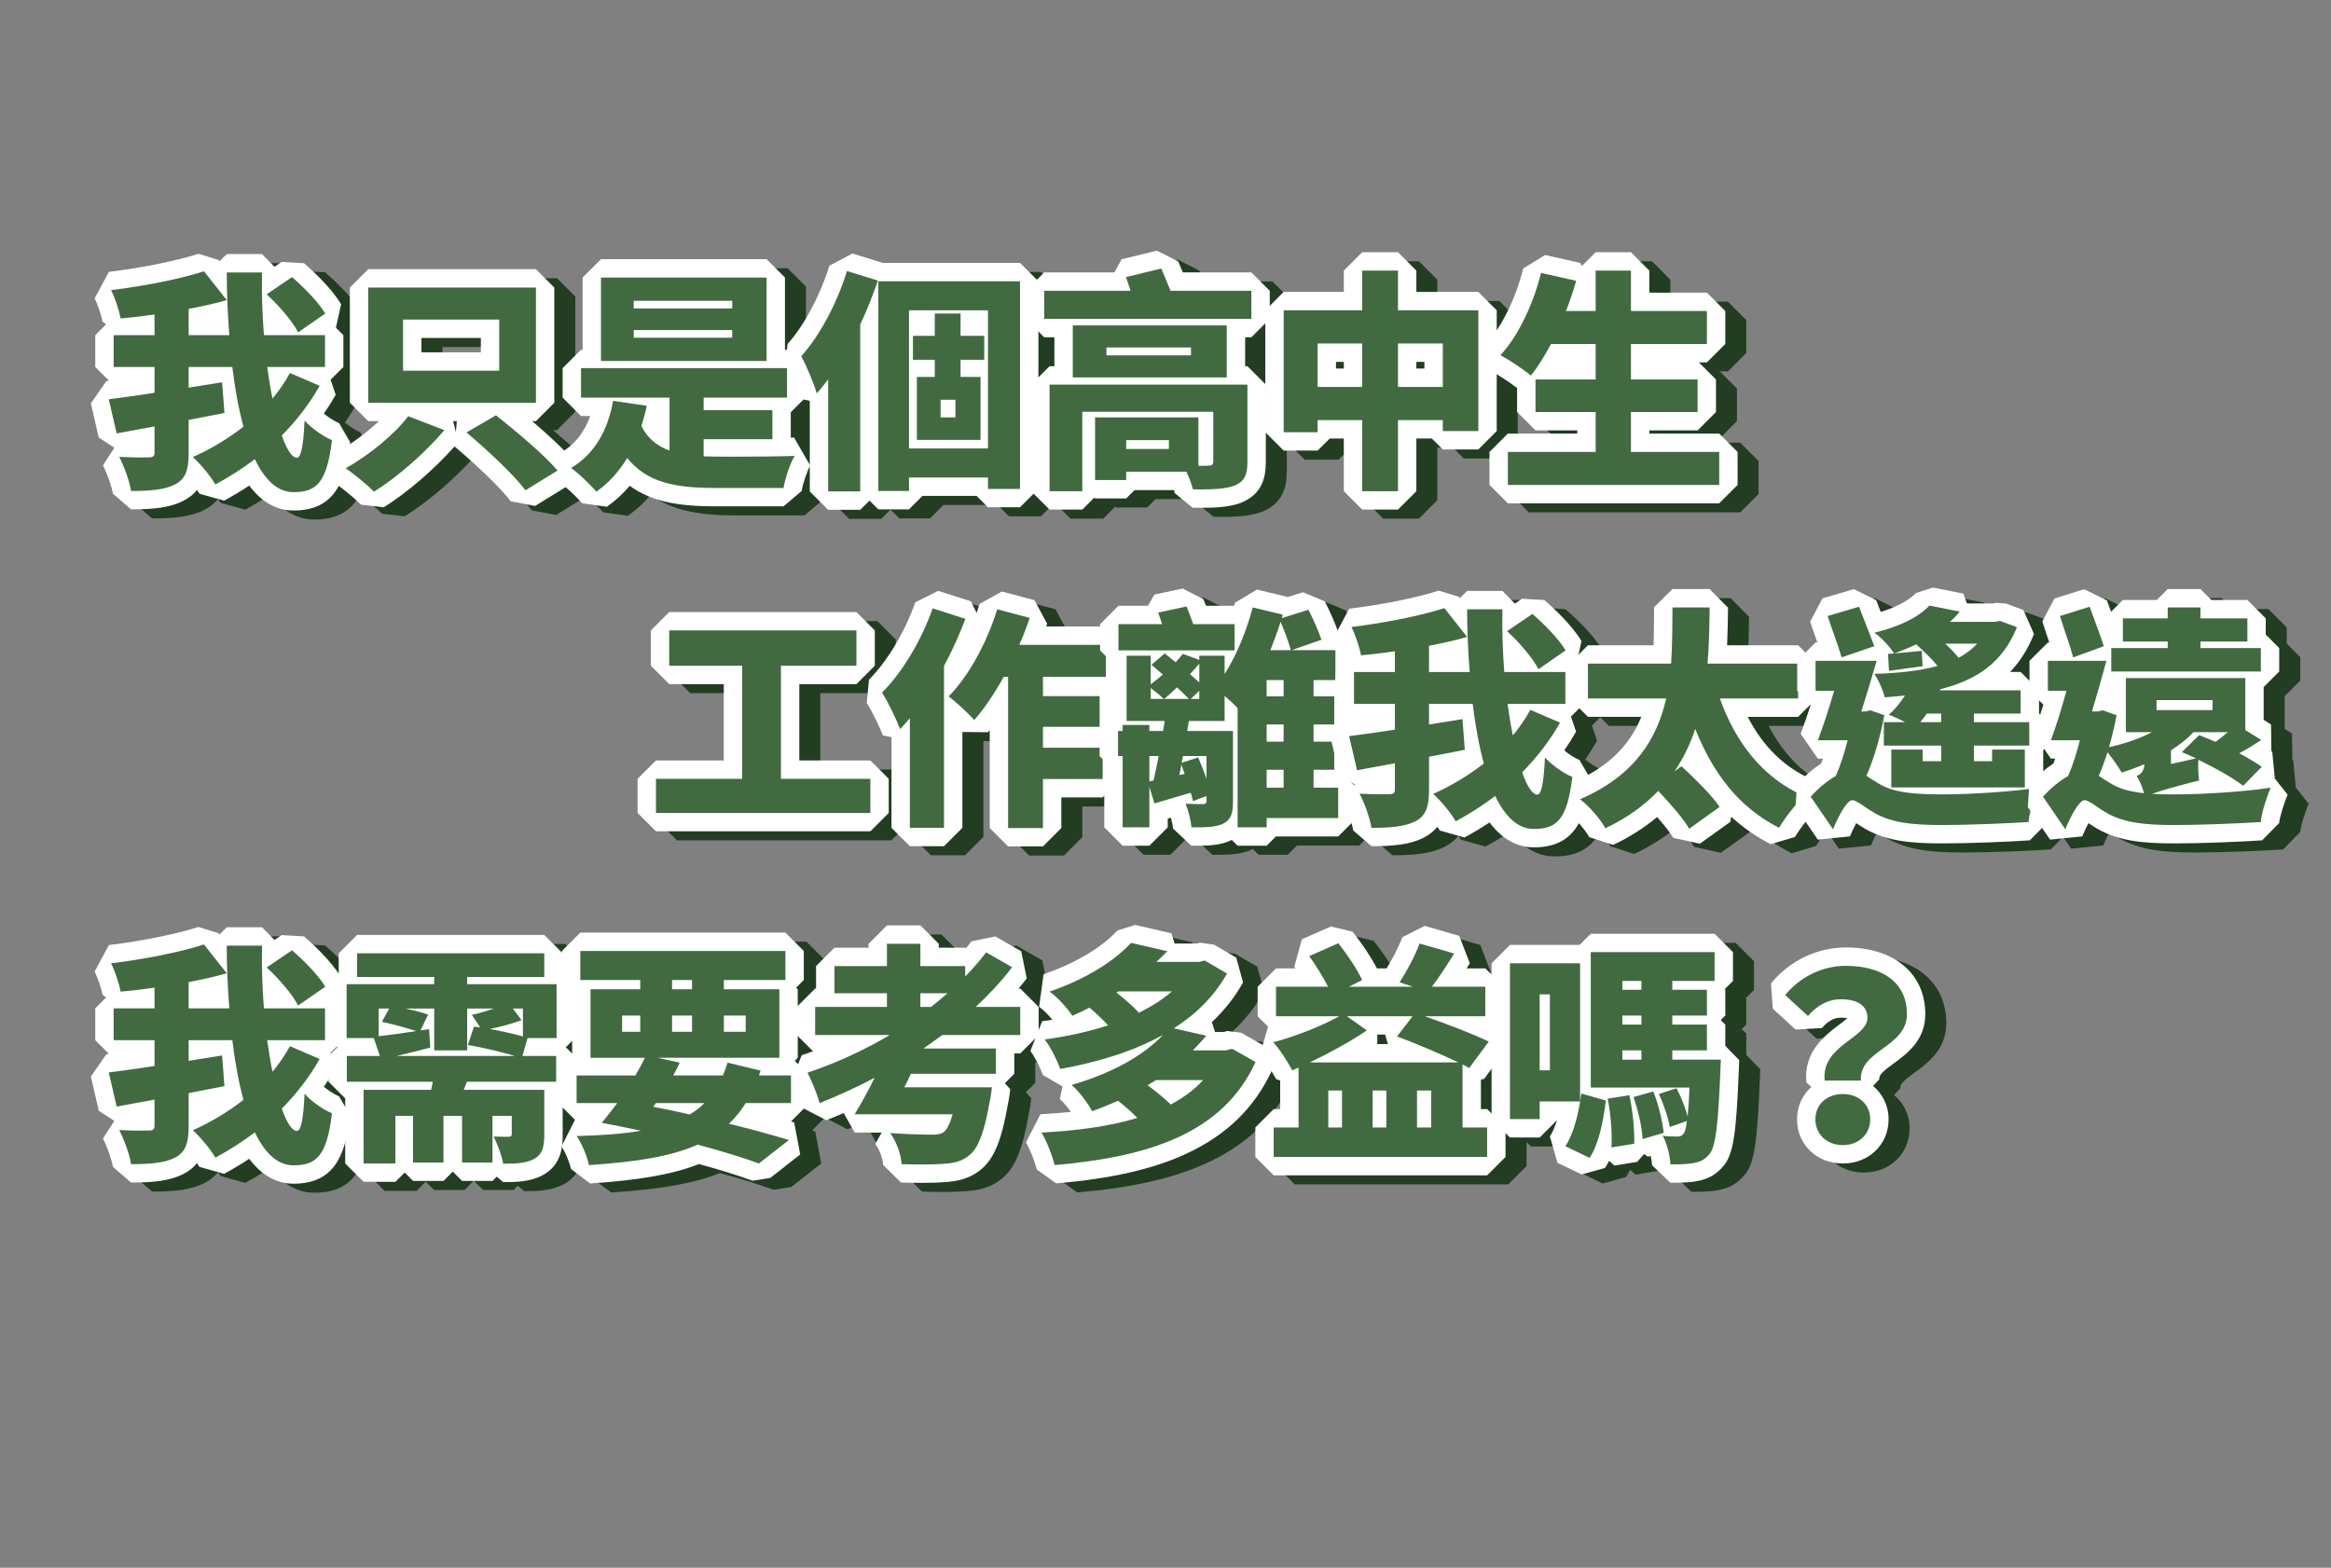 <?xml version="1.0" encoding="utf-8"?>
<!-- Generator: Adobe Illustrator 16.0.0, SVG Export Plug-In . SVG Version: 6.00 Build 0)  -->
<!DOCTYPE svg PUBLIC "-//W3C//DTD SVG 1.1//EN" "http://www.w3.org/Graphics/SVG/1.1/DTD/svg11.dtd">
<svg version="1.1" id="分離模式" xmlns="http://www.w3.org/2000/svg" xmlns:xlink="http://www.w3.org/1999/xlink" x="0px"
	 y="0px" width="634.133px" height="426.57px" viewBox="0 0 634.133 426.57" enable-background="new 0 0 634.133 426.57"
	 xml:space="preserve">
<rect x="0" y="0" width="634.133" height="426.57" fill="#808080" stroke="none"/>
<g>
	<g>
		<path fill="#223D21" d="M30.433,112.225l2.146,9.288l4.234,2.779l-3.094,4.801c1.165,2.219,2.428,5.812,2.702,7.688l4.947,4.276
			c5.813,0,10.455-0.394,14.218-2.317c1.606-0.821,2.82-1.835,3.735-2.976c0.25,0.366,0.474,0.716,0.664,1.042l6.703,1.877
			c2.376-1.289,4.661-2.655,6.833-4.086c4.065,5.473,8.611,6.775,12.015,6.775c6.336,0,10.052-2.484,12.325-6.719
			c2.009,1.483,4.625,3.682,6.07,5.127l6.186,0.705c6.397-3.998,13.673-10.263,19.285-16.576l-0.004,0.05
			c5.33,4.483,12.382,11.06,15.268,14.907l6.622,1.257l8.312-5.12c1.602,1.367,3.611,3.347,4.468,4.399l6.739,0.942
			c2.267-1.583,4.35-3.487,6.23-5.694c6.139,4.524,13.918,5.584,23.322,5.584h18.514l4.932-4.178c0.35-2.091,1.388-5.19,2.207-6.648
			v6.773l5,5h8.72l2.527-2.528l2.401,2.401h8.34l3.664-3.665h14.725l3.096,3.096h8.72l3.7-3.7l4.331,4.332h8.909l3.254-3.254
			l0.222,0.221h8.467l2.274-2.275h10.736c0.103,0.318,0.183,0.61,0.238,0.866l4.818,3.936c0.804,0.011,1.58,0.018,2.329,0.018
			c3.604,0,7.37-0.151,10.505-1.244l0.155-0.057c6.14-2.372,6.927-7.25,6.927-11.235v-7.888l4.863,4.863h9.226l3.286-3.286h3.846
			v14.335l5,5h9.73l5-5v-14.335h4.226l2.97,2.97h9.668l5-5v-15.471c1.885,1.138,4.222,2.718,5.55,3.769v6.521l5,5h11.366v0.868
			h-18.885l-5,5v8.973l5,5h57.5l5-5v-8.973l-5-5h-19.012v-0.868h13.135l5-5v-8.846l-4.668-4.667h2.195l5-5v-8.973l-5-5h-15.662
			v-5.994l-5-5h-9.604l-3.719,3.719l-0.491-0.816l-9.541-2.148l-5.947,3.657c-1.596,6.335-4.233,12.406-7.218,16.813v-5.419l-5-5
			h-16.863v-5.805l-5-5h-9.73l-5,5v5.805h-16.357l-3.789,3.789V81.59l-5-5H327.51c-0.135-0.316-0.269-0.632-0.402-0.945
			c-0.303-0.709-0.596-1.397-0.858-2.031l-5.803-2.947l-9.604,2.338l-1.983,3.586h-19.075l-1.993,1.994l-4.585-4.584h-37.304
			l-8.297-2.559l-6.25,3.301c-2.518,8.137-6.882,16.309-11.391,21.325l-0.162,1.564h-0.54V77.988l-5-5h-45.053l-5,5v19.643h-0.434
			l-5,5v8.025l5,5h2.505c-1.492,4.147-3.873,7.286-7.09,9.399c-2.148-2.225-5.041-4.878-8.736-8.009h1.056l5-5V80.705l-5-5h-45.62
			l-5,5v31.341l5,5h2.914c-2.311,2.18-5.093,4.386-7.879,6.247c0.021-0.161,0.045-0.315,0.064-0.478l-3.023-5.205
			c-1.272-0.536-2.834-1.535-4.143-2.61c1.165-1.677,2.237-3.385,3.211-5.116l-1.384-4.09l3.479-3.479v-8.656l-2.031-2.031
			l1.414-6.365c-2.687-4.604-8.397-9.723-10.084-11.182l-6.08-0.355l-1.961,1.332l-3.381-3.458h-9.604l-1.967,1.967l-0.303-0.383
			l-5.45-1.661c-6.1,1.957-15.429,3.84-24.346,4.916l-3.874,7.2c0.838,1.675,1.854,4.686,2.134,6.317l0.98,0.758l-2.947,2.948v8.656
			l3.733,3.733c-0.239,0.031-0.474,0.062-0.702,0.091L30.433,112.225z M120.367,98.326v-3.901h16.159v3.901H120.367z
			 M129.734,120.069l-0.766-3.023h1.025L129.734,120.069z M344.447,102.117v-7.882h1.698l3.789-3.789v16.534l-4.863-4.863H344.447z
			 M289.783,94.235h2.771v7.882h-1.318l-3.031,3.031V92.657L289.783,94.235z M221.727,121.519c-0.277,0.01-0.573,0.02-0.886,0.029
			v-6.912l3.492-3.492l1.68,0.393v17.396L221.727,121.519z M369.16,102.749v-1.816h2.132v1.816H369.16z M391.022,102.749v-1.816
			h2.195v1.816H391.022z"/>
		<g>
			<path fill="#416A40" d="M79.822,136.408c-4.459,0-8.265-2.606-11.34-7.757c-2.709,1.902-5.624,3.702-8.7,5.37l-3.352-0.938
				c-0.756-1.297-1.954-2.897-3.245-4.375c-0.656,2.169-1.951,4.064-4.451,5.342c-3.318,1.696-7.629,2.043-13.08,2.043l-2.474-2.138
				c-0.313-2.138-1.67-6.025-2.963-8.488l2.358-3.658c2.503,0.145,4.903,0.16,5.819,0.16c0.427,0,0.812-0.003,1.14-0.008v-2.932
				l-7.347,1.352l-2.888-1.896l-2.147-9.288l2.114-3.042c2.735-0.355,6.332-0.821,10.269-1.427v-2.377h-8.621l-2.5-2.5v-8.656
				l2.5-2.5h1.536l-2.104-1.627c-0.323-1.887-1.405-5.099-2.362-7.013l1.938-3.6c9.063-1.093,18.569-3.015,24.81-5.017l2.725,0.83
				l1.731,2.19c0-0.108,0-0.216,0-0.324l2.5-2.5h9.604l2.499,2.557c-0.015,0.677-0.025,1.359-0.032,2.044l4.279-2.905l3.04,0.178
				c3.323,2.875,7.58,7.157,9.56,10.551l-0.736,3.315l-1.908,1.321h0.422l2.5,2.5v8.656l-2.5,2.5h-1.214l0.748,0.321l1.191,3.522
				c-1.276,2.27-2.729,4.497-4.347,6.668c1.654,1.776,4.359,3.692,6.486,4.587l1.513,2.603
				C91.548,130.411,89.026,136.408,79.822,136.408z M53.824,120.96c3.358-1.67,6.564-3.63,9.57-5.852
				c-0.171-0.681-0.337-1.375-0.498-2.079l-1.359,1.786l-7.713,1.502V120.96z M79.558,119.088c0.129,0.318,0.253,0.604,0.371,0.863
				c0.052-0.414,0.104-0.886,0.154-1.426C79.909,118.714,79.734,118.901,79.558,119.088z M53.824,102.543l1.206-0.193h-1.206
				V102.543z M77.024,88.694c-0.871-1.17-1.94-2.448-3.106-3.715c0.055,1.232,0.123,2.471,0.205,3.715H77.024z M59.695,88.694
				c-0.087-1.294-0.162-2.578-0.227-3.85c-1.941,0.488-3.883,0.908-5.645,1.265v2.585H59.695z M39.536,88.694v-0.266
				c-0.749,0.096-1.474,0.185-2.176,0.266H39.536z"/>
			<path fill="#FFFFFF" d="M55.495,73.818l6.192,7.835c-3.223,0.948-6.761,1.706-10.363,2.401v7.14h11.059
				c-0.442-5.687-0.695-11.5-0.695-17.061h9.604c-0.127,5.624,0.063,11.437,0.505,17.061h16.618v8.656H72.682
				c0.442,3.033,0.885,5.939,1.453,8.593c1.77-2.148,3.412-4.486,4.739-6.95l8.088,3.475c-2.844,5.055-6.382,9.542-10.3,13.522
				c1.327,3.791,2.78,6.066,4.107,6.066c1.074,0,1.77-2.97,2.085-10.11c1.959,2.148,5.056,4.297,7.456,5.308
				c-1.39,11.563-4.17,14.154-10.488,14.154c-4.36,0-7.836-3.412-10.489-8.972c-3.412,2.59-7.014,4.865-10.742,6.887
				c-1.326-2.275-3.854-5.371-6.129-7.456c4.803-2.148,9.479-4.929,13.774-8.277c-1.326-4.866-2.338-10.363-3.032-16.239h-11.88
				v5.624l9.1-1.453l0.632,8.341c-3.223,0.632-6.509,1.264-9.731,1.896v8.973c0,4.676-0.884,7.14-3.728,8.593
				c-2.844,1.453-6.824,1.769-11.942,1.769c-0.379-2.59-1.896-6.761-3.223-9.289c2.082,0.12,4.316,0.165,5.964,0.165
				c0.952,0,1.708-0.015,2.124-0.038c1.138,0,1.517-0.316,1.517-1.327v-7.077l-10.3,1.896l-2.147-9.288
				c3.412-0.442,7.771-1.011,12.447-1.77v-7.014H30.915v-8.656h11.121V85.57c-3.159,0.442-6.256,0.822-9.226,1.074
				c-0.379-2.211-1.579-5.687-2.59-7.708C39.13,77.862,48.797,75.966,55.495,73.818 M79.442,75.397
				c3.286,2.843,7.267,6.887,9.036,9.92l-7.393,5.118c-1.454-2.97-5.245-7.33-8.53-10.363L79.442,75.397 M53.968,69.057
				c-6.101,1.957-15.429,3.84-24.346,4.916l-3.874,7.2c0.838,1.675,1.855,4.686,2.135,6.317l0.979,0.758l-2.947,2.948v8.656
				l3.733,3.733c-0.24,0.031-0.475,0.062-0.702,0.091l-4.229,6.085l2.148,9.288l4.234,2.779l-3.095,4.801
				c1.165,2.219,2.428,5.812,2.702,7.688l4.947,4.276c5.813,0,10.455-0.394,14.218-2.317c1.606-0.821,2.82-1.835,3.735-2.976
				c0.25,0.366,0.475,0.716,0.664,1.042l6.703,1.877c2.376-1.289,4.66-2.655,6.833-4.086c4.065,5.473,8.611,6.775,12.015,6.775
				c10.974,0,14.114-7.418,15.453-18.557l-3.024-5.205c-1.272-0.536-2.834-1.535-4.143-2.61c1.165-1.677,2.237-3.385,3.212-5.116
				l-1.385-4.09l3.479-3.479v-8.656l-2.031-2.031l1.413-6.365c-2.686-4.604-8.396-9.723-10.083-11.182l-6.08-0.355l-1.961,1.332
				l-3.381-3.458h-9.604l-1.967,1.967l-0.303-0.383L53.968,69.057L53.968,69.057z"/>
		</g>
		<g>
			<path fill="#416A40" d="M99.986,135.549c-1.769-1.769-5.205-4.613-7.354-6.088l0.211-4.253
				c5.846-3.209,12.614-8.792,15.947-13.127h-8.615l-2.5-2.5V78.241l2.5-2.5h45.62l2.5,2.5v31.341l-2.5,2.5h-8.011
				c7.81,6.302,12.984,11,15.799,14.339l-0.6,3.74l-8.72,5.371l-3.312-0.628c-3.02-4.026-10.04-10.596-15.659-15.32l0.351-4.074
				l5.884-3.428h-16.549l6.818,2.623l1.002,3.959c-5.575,6.517-13.132,13.122-19.72,17.239L99.986,135.549z M133.312,98.362V89.46
				h-21.159v8.901H133.312z"/>
			<path fill="#FFFFFF" d="M145.795,78.241v31.341h-45.62V78.241H145.795 M109.652,100.862h26.159V86.96h-26.159V100.862
				 M134.928,112.994c5.37,4.296,13.016,10.615,16.744,15.038l-8.72,5.371c-3.223-4.297-10.489-11.058-16.05-15.733L134.928,112.994
				 M111.043,113.246l9.856,3.792c-5.244,6.129-12.573,12.637-19.146,16.744c-1.958-1.958-5.497-4.865-7.708-6.382
				C100.49,123.862,107.631,117.859,111.043,113.246 M145.795,73.241h-45.62l-5,5v31.341l5,5h2.914
				c-3.308,3.121-7.583,6.313-11.449,8.436l-0.422,8.506c2.048,1.405,5.319,4.112,7,5.794l6.186,0.705
				c6.397-3.998,13.673-10.263,19.285-16.576l-0.004,0.05c5.331,4.483,12.382,11.06,15.268,14.907l6.622,1.257l8.72-5.371l1.2-7.48
				c-2.198-2.608-5.743-5.981-10.754-10.228h1.055l5-5V78.241L145.795,73.241L145.795,73.241z M114.652,91.96h16.159v3.901h-16.159
				V91.96L114.652,91.96z M123.254,114.582h1.025l-0.26,3.023L123.254,114.582L123.254,114.582z"/>
		</g>
		<g>
			<path fill="#416A40" d="M160.292,135.36c-1.283-1.575-4.6-4.75-6.365-5.963l0.146-4.213c4.887-2.883,8.258-7.869,9.826-14.492
				h-5.839l-2.5-2.5v-8.025l2.5-2.5h2.934V75.524l2.5-2.5h45.053l2.5,2.5v22.143h3.06l2.5,2.5v8.025l-2.5,2.5h-2.393l0.912,0.912
				v7.898l-2.181,2.181c2.198-0.033,4.188-0.077,5.657-0.13l2.21,3.824c-1.007,1.611-2.263,5.258-2.688,7.806l-2.466,2.089h-18.514
				c-9.876,0-17.809-1.2-23.69-6.643c-2.125,2.886-4.569,5.301-7.294,7.204L160.292,135.36z M177.189,115.641
				c0.656,1.103,1.462,2.027,2.445,2.796v-7.745h-1.383l0.142,0.202C178.09,112.414,177.693,113.976,177.189,115.641z"/>
			<path fill="#FFFFFF" d="M208.547,75.524v22.684h-45.053V75.524H208.547 M172.403,83.928h26.792v-2.085h-26.792V83.928
				 M172.403,91.889h26.792v-2.085h-26.792V91.889 M214.106,100.167v8.025h-22.684v3.412h18.703v7.898h-18.703v4.676
				c1.2,0,2.464,0.063,3.791,0.063c1.026,0.016,2.522,0.023,4.271,0.023c5.248,0,12.773-0.071,16.708-0.213
				c-1.264,2.022-2.591,6.066-3.033,8.72h-18.514c-10.994,0-18.641-1.453-24.011-8.151c-2.275,3.728-5.056,6.824-8.404,9.162
				c-1.39-1.706-4.865-5.055-6.887-6.445c6.318-3.728,10.046-10.236,11.437-18.261l9.162,1.327
				c-0.379,1.896-0.885,3.728-1.453,5.497c1.706,3.476,4.359,5.498,7.646,6.698v-14.407h-24.074v-8.025H214.106 M208.547,70.524
				h-45.053l-5,5v19.643h-0.434l-5,5v8.025l5,5h2.506c-1.597,4.436-4.195,7.734-7.764,9.839l-0.292,8.426
				c1.554,1.068,4.709,4.09,5.843,5.482l6.739,0.942c2.267-1.583,4.35-3.487,6.23-5.694c6.139,4.524,13.917,5.584,23.322,5.584
				h18.514l4.932-4.178c0.368-2.205,1.506-5.555,2.342-6.892l-4.421-7.646c-0.277,0.01-0.573,0.02-0.886,0.029v-6.912l3.98-3.98
				v-8.025l-5-5h-0.56V75.524L208.547,70.524L208.547,70.524z"/>
		</g>
		<g>
			<path fill="#416A40" d="M225.298,136.219l-2.5-2.5v-25.293l-3.006-0.702c-0.589-2.122-2.708-7.317-3.987-9.526l0.304-2.924
				c4.735-5.269,9.303-13.797,11.919-22.258l3.125-1.65l8.403,2.591l0.04,0.079h37.895l2.5,2.5v56.489l-2.5,2.5h-8.72l-2.5-2.5
				v-0.596h-16.484v1.165l-2.5,2.5h-8.34l-2.429-2.429v0.055l-2.5,2.5H225.298z M266.271,88.884v-1.951h-2.456v1.951H266.271z
				 M251.801,88.884v-1.951h-2.015v1.951H251.801z"/>
			<path fill="#FFFFFF" d="M230.416,73.754l8.403,2.591c-1.327,3.917-2.97,8.025-4.802,11.942v45.431h-8.72V103.2
				c-1.011,1.39-2.022,2.654-3.097,3.854c-0.632-2.275-2.843-7.709-4.233-10.11C223.022,91.32,227.699,82.538,230.416,73.754
				 M277.49,76.535v56.489h-8.72v-3.096h-21.484v3.665h-8.34V76.535H277.49 M247.286,122.029h21.484V84.433h-21.484V122.029
				 M261.314,85.318v6.066h6.444v6.508h-6.444v4.676h5.434v17.124h-17.313v-17.124h4.866v-4.676h-5.94v-6.508h5.94v-6.066H261.314
				 M255.88,113.562h4.044v-4.802h-4.044V113.562 M231.889,68.977l-6.249,3.3c-2.518,8.137-6.882,16.309-11.391,21.325l-0.608,5.848
				c1.145,1.977,3.208,7.017,3.743,8.942l2.914,0.681v24.646l5,5h8.72l2.527-2.527l2.401,2.401h8.34l3.665-3.665h14.723l3.097,3.096
				h8.72l5-5V76.535l-5-5h-37.303L231.889,68.977L231.889,68.977z"/>
		</g>
		<g>
			<path fill="#416A40" d="M285.521,136.156l-2.5-2.5v-29.003l2.5-2.5h3.818V89.271h-5.271l-2.5-2.5v-7.646l2.5-2.5h20.018
				c-0.051-0.148-0.101-0.294-0.148-0.438l1.781-3.219l9.604-2.338l2.901,1.474c0.265,0.642,0.562,1.338,0.868,2.056
				c0.348,0.815,0.702,1.648,1.039,2.465h20.299l2.5,2.5v7.646l-2.5,2.5h-4.198v12.882h3.124l2.5,2.5v20.978
				c0,3.555-0.646,7.094-5.327,8.903c-2.861,1-6.376,1.133-9.76,1.133c-0.738,0-1.503-0.007-2.296-0.018l-2.408-1.968
				c-0.17-0.777-0.501-1.767-0.945-2.834h-12.472l-2.275,2.275h-8.467l-0.976-0.976v1.509l-2.5,2.5H285.521z"/>
			<path fill="#FFFFFF" d="M315.914,73.06c0.758,1.833,1.77,4.107,2.527,6.066h21.989v7.646h-56.362v-7.646h23.505
				c-0.379-1.264-0.885-2.591-1.264-3.728L315.914,73.06 M333.732,88.541v14.154H291.84V88.541H333.732 M301.002,96.691h23v-2.148
				h-23V96.691 M339.356,104.653v20.978c0,3.854-0.948,5.497-3.729,6.571c-2.263,0.79-5.229,0.965-8.858,0.965
				c-0.728,0-1.481-0.007-2.262-0.018c-0.316-1.453-1.012-3.222-1.77-4.802h-16.365v2.275h-8.467v-17.061h28.117v13.206
				c1.264,0,2.338-0.063,2.718-0.063c0.947,0,1.326-0.253,1.326-1.137v-13.522h-35.637v21.61h-8.909v-29.003H339.356
				 M306.373,122.156h11.626v-2.401h-11.626V122.156 M314.731,68.201l-9.604,2.338l-1.983,3.586h-19.075l-5,5v7.646l5,5h2.771v7.882
				h-1.318l-5,5v29.003l5,5h8.909l3.255-3.254l0.221,0.221h8.467l2.275-2.275h10.736c0.102,0.318,0.182,0.61,0.237,0.866
				l4.817,3.936c0.805,0.011,1.581,0.018,2.33,0.018c3.604,0,7.37-0.151,10.506-1.244l0.154-0.057
				c6.14-2.372,6.927-7.25,6.927-11.235v-20.978l-5-5h-0.624v-7.882h1.698l5-5v-7.646l-5-5h-18.636
				c-0.135-0.316-0.27-0.632-0.402-0.945c-0.303-0.709-0.596-1.397-0.857-2.031L314.731,68.201L314.731,68.201z"/>
		</g>
		<g>
			<path fill="#416A40" d="M370.577,136.156l-2.5-2.5V116.82h-7.132v0.786l-2.5,2.5h-9.226l-2.5-2.5V84.433l2.5-2.5h18.857v-8.305
				l2.5-2.5h9.73l2.5,2.5v8.305h19.363l2.5,2.5v32.857l-2.5,2.5h-9.668l-2.5-2.5v-0.47h-7.195v16.835l-2.5,2.5H370.577z
				 M390.003,102.785v-6.816h-7.195v6.816H390.003z M368.077,102.785v-6.816h-7.132v6.816H368.077z"/>
			<path fill="#FFFFFF" d="M380.308,73.628v10.805h21.863v32.857h-9.668v-2.97h-12.195v19.335h-9.73V114.32h-12.132v3.286h-9.226
				V84.433h21.357V73.628H380.308 M380.308,105.285h12.195V93.469h-12.195V105.285 M358.445,105.285h12.132V93.469h-12.132V105.285
				 M380.308,68.628h-9.73l-5,5v5.805H349.22l-5,5v33.173l5,5h9.226l3.285-3.286h3.847v14.335l5,5h9.73l5-5V119.32h4.226l2.97,2.97
				h9.668l5-5V84.433l-5-5h-16.863v-5.805L380.308,68.628L380.308,68.628z M385.308,98.469h2.195v1.816h-2.195V98.469
				L385.308,98.469z M363.445,98.469h2.132v1.816h-2.132V98.469L363.445,98.469z"/>
		</g>
		<g>
			<path fill="#416A40" d="M410.202,134.45l-2.5-2.5v-8.973l2.5-2.5h21.385v-5.868h-13.866l-2.5-2.5v-8.063l-0.396,0.036
				c-1.6-1.38-5.48-3.982-7.833-5.254l-0.634-3.911c4.298-4.578,8.305-12.727,10.456-21.267l2.973-1.829l9.541,2.148l1.863,3.097
				c-0.443,1.626-0.968,3.299-1.587,5.056h1.983v-8.494l2.5-2.5h9.604l2.5,2.5v8.494h18.162l2.5,2.5v8.973l-2.5,2.5H446.19v4.667
				h15.635l2.5,2.5v8.846l-2.5,2.5H446.19v5.868h21.512l2.5,2.5v8.973l-2.5,2.5H410.202z M431.587,100.763v-4.667h-8.151
				c-0.974,1.743-1.915,3.292-2.837,4.667H431.587z"/>
			<path fill="#FFFFFF" d="M443.69,73.628v10.994h20.662v8.973H443.69v9.667h18.135v8.846H443.69v10.868h24.012v8.973h-57.5v-8.973
				h23.885v-10.868h-16.366v-8.846h16.366v-9.667h-12.132c-1.77,3.286-3.603,6.255-5.498,8.593c-1.832-1.58-5.939-4.296-8.277-5.56
				c4.865-5.182,8.909-13.838,11.058-22.368l9.541,2.148c-0.758,2.78-1.706,5.497-2.779,8.214h8.088V73.628H443.69 M443.69,68.628
				h-9.604l-3.719,3.719l-0.491-0.817l-9.541-2.148l-5.947,3.657c-2.053,8.153-5.829,15.88-9.854,20.167l1.268,7.821
				c1.945,1.052,5.241,3.235,6.918,4.561v6.521l5,5h11.366v0.868h-18.885l-5,5v8.973l5,5h57.5l5-5v-8.973l-5-5H448.69v-0.868h13.135
				l5-5v-8.846l-4.667-4.667h2.194l5-5v-8.973l-5-5H448.69v-5.994L443.69,68.628L443.69,68.628z"/>
		</g>
	</g>
	<g>
		<polygon fill="#223D21" points="238.698,188.604 243.698,183.604 243.698,174 238.698,169 187.77,169 182.77,174 182.77,183.604 
			187.77,188.604 202.61,188.604 202.61,209.376 184.168,209.376 179.168,214.376 179.168,223.665 184.168,228.665 242.489,228.665 
			247.489,223.665 247.489,214.376 242.489,209.376 223.162,209.376 223.162,188.604 		"/>
		<path fill="#223D21" d="M623.864,206.979c-0.08-0.056-0.162-0.111-0.244-0.167l-0.085-7.231l-2.004-1.249v-8.914l4.233-4.233
			v-6.382l-3.665-3.665v-4.423l-5-5h-9.794l-2.97-2.97h-8.909l-2.97,2.97h-9.226l-3.209,3.209c-0.041-0.112-0.082-0.225-0.123-0.336
			c-0.348-0.944-0.688-1.871-1.004-2.741l-6.191-3.064l-8.087,2.528l-3.293,6.225c0.465,1.53,1.046,3.254,1.608,4.921
			c0.092,0.273,0.185,0.548,0.276,0.821h-0.387l-5,5v5.425l-2.399-2.399h-2.875c2.734-2.856,4.881-6.28,6.504-10.325l-2.905-6.552
			l-4.613-1.706l-2.592-0.236l-1.027,0.179h-7.104l-0.969-2.685l-8.277-1.643l-4.624,1.487c-1.139,1.216-3.819,3.358-9.583,5.146
			c-0.433-1.102-0.855-2.187-1.241-3.196l-6.092-3.012l-8.53,2.528l-3.339,6.323c0.49,1.529,1.1,3.255,1.689,4.924
			c0.087,0.246,0.174,0.494,0.262,0.741h-0.478l-2.752,2.752l-1.993-1.993h-19.317c0.154-3.439,0.198-6.791,0.241-10.068
			l0.002-0.157l-5-5.065h-10.11l-4.999,4.936c-0.015,1.099-0.022,2.214-0.03,3.342c-0.017,2.303-0.032,4.651-0.105,7.014h-17.865
			l-2.573,2.573l0.82-3.694c-2.687-4.604-8.397-9.724-10.084-11.183l-6.08-0.355l-1.961,1.332l-3.381-3.459h-9.604l-1.967,1.967
			l-0.303-0.383l-5.45-1.661c-6.1,1.957-15.429,3.841-24.346,4.916l-3.165,5.882c-0.874-2.359-2.212-5.393-3.481-7.872l-5.945-2.493
			l-4.289,1.342l-0.063-0.105l-8.151-1.959l-6.001,3.583c-0.074,0.276-0.148,0.553-0.226,0.828h-7.631
			c-0.239-0.617-0.484-1.224-0.733-1.796l-5.627-2.896l-7.709,1.644l-1.745,3.049h-8.018l-5,5v0.624h-14.654
			c0.085-0.249,0.17-0.499,0.253-0.749l-3.466-6.415l-8.846-2.338l-6.056,3.364c-0.255,0.826-0.527,1.649-0.817,2.469l-1.541-3.171
			l-8.909-2.844l-6.243,3.12c-2.782,7.998-7.605,16.062-12.587,21.045l-0.608,6.334c1.313,1.943,3.684,6.92,4.369,8.819l2.356,0.482
			v24.674l5,5h9.289l5-5v-26.071l6.968,0.056c0.157-0.179,0.314-0.36,0.472-0.545v26.624l5,5h9.478l5-5v-8.333h11.239l0.44-0.44
			v8.583l5,5h7.267l5-5v-2.373c0.287-0.086,0.578-0.171,0.869-0.257c0.307,1.091,0.527,2.189,0.578,2.962l4.989,4.668
			c4.366,0,7.814,0,10.893-1.538c0.032-0.016,0.063-0.032,0.095-0.048l1.587,1.586h7.898l2.527-2.527h16.935l3.625-3.625
			c0.22,0.76,0.391,1.457,0.47,2.003l4.947,4.276c5.813,0,10.455-0.395,14.218-2.316c1.606-0.822,2.82-1.836,3.735-2.977
			c0.25,0.366,0.474,0.717,0.664,1.042l6.703,1.877c2.376-1.288,4.661-2.655,6.833-4.086c4.065,5.474,8.611,6.775,12.015,6.775
			c6.265,0,9.972-2.425,12.252-6.573c1.211,1.332,2.259,2.745,2.835,3.793l6.521,2.109c4.418-2.092,8.42-4.634,11.952-7.585
			c1.716,1.965,3.519,4.165,4.371,5.664l7.262,1.592l8.277-5.939l0.254-1.395c3.22,2.983,6.794,5.468,10.74,7.475l6.607-1.976
			c0.695-1.217,1.772-2.729,2.884-4.112l3.318,4.839l8.723-0.869c0.661-1.551,1.24-2.734,1.714-3.612
			c0.774,0.526,1.632,1.094,2.58,1.635l0.052,0.029c5.772,3.208,12.196,3.852,20.689,3.852c7.305,0,18.1-0.433,23.912-0.833
			l3.336-3.391l2.188,3.189l8.723-0.869c0.661-1.551,1.24-2.734,1.714-3.612c0.774,0.526,1.632,1.094,2.58,1.635l0.052,0.029
			c5.772,3.208,12.196,3.852,20.689,3.852c7.305,0,18.1-0.433,23.912-0.833l4.649-4.726c0.068-1.309,1.137-4.915,2.286-7.717
			l-3.475-4.375L623.864,206.979z M563.644,208.888h1.181c-0.163,0.456-0.329,0.896-0.496,1.318
			c-0.94,0.619-1.862,1.324-2.768,2.073v-5.738l0.268-0.268L563.644,208.888z M561.595,194.201
			c-0.285,0.944-0.569,1.851-0.854,2.738l-0.318-0.318v-3.592L561.595,194.201z M498.336,194.136
			c-0.874,2.734-1.824,5.497-2.76,8.004l4.685,6.748h1.37c-0.163,0.456-0.329,0.896-0.496,1.318
			c-1.499,0.987-2.958,2.165-4.349,3.467c-6.57-3.347-11.804-8.757-15.618-16.159h13.716l3.415-3.415L498.336,194.136z
			 M437.699,197.514h14.52c-2.794,6.859-7.462,11.928-14.474,15.786l-2.346-4.037c-1.272-0.536-2.834-1.535-4.143-2.609
			c1.165-1.678,2.237-3.385,3.211-5.116l-1.384-4.091l2.274-2.273L437.699,197.514z M373.315,215.332l0.932,0.611l-0.125,0.195
			L373.315,215.332z"/>
		<g>
			<polygon fill="#416A40" points="178.453,223.7 175.953,221.2 175.953,211.912 178.453,209.412 199.396,209.412 199.396,183.641 
				182.055,183.641 179.555,181.141 179.555,171.536 182.055,169.036 232.983,169.036 235.483,171.536 235.483,181.141 
				232.983,183.641 214.947,183.641 214.947,209.412 236.774,209.412 239.274,211.912 239.274,221.2 236.774,223.7 			"/>
			<path fill="#FFFFFF" d="M232.983,171.536v9.604h-20.536v30.771h24.327v9.288h-58.321v-9.288h23.442v-30.771h-19.841v-9.604
				H232.983 M232.983,166.536h-50.929l-5,5v9.604l5,5h14.841v20.771h-18.442l-5,5v9.288l5,5h58.321l5-5v-9.288l-5-5h-19.327v-20.771
				h15.536l5-5v-9.604L232.983,166.536L232.983,166.536z"/>
		</g>
		<g>
			<path fill="#416A40" d="M274.251,227.808l-2.5-2.5v-34.152c-1.604,2.429-3.226,4.577-4.849,6.422l-3.78-0.031
				c-0.792-0.93-2.323-2.429-3.811-3.77v31.467l-2.5,2.5h-9.289l-2.5-2.5v-25.491l-2.505-0.514c-0.744-2.061-3.174-7.186-4.648-9.37
				l0.304-3.167c5.231-5.232,10.282-13.658,13.181-21.99l3.121-1.561l8.909,2.844l1.583,3.255
				c-1.593,4.268-3.493,8.496-5.655,12.578v2.39c3.885-5.11,7.397-12.073,9.58-19.167l3.028-1.682l8.846,2.338l1.733,3.208
				c-0.456,1.369-0.944,2.718-1.461,4.039h19.814l2.5,2.5v8.72l-2.5,2.5h-14.624v0.245h12.918l2.5,2.5v8.34l-2.5,2.5h-12.918v0.688
				h13.739l2.5,2.5v8.53l-2.5,2.5h-13.739v10.832l-2.5,2.5H274.251z"/>
			<path fill="#FFFFFF" d="M253.715,165.533l8.909,2.844c-1.579,4.233-3.538,8.593-5.813,12.826v44.041h-9.289V195.42
				c-0.885,1.074-1.769,2.022-2.653,2.971c-0.821-2.275-3.35-7.583-4.929-9.921C245.438,182.973,250.682,174.253,253.715,165.533
				 M271.281,165.786l8.846,2.338c-0.821,2.464-1.77,4.929-2.844,7.329h23.569v8.72h-17.124v5.245h15.418v8.34h-15.418v5.688h16.239
				v8.53h-16.239v13.332h-9.478v-41.135h-1.201c-2.527,4.55-5.244,8.594-8.024,11.753c-1.453-1.706-4.992-4.991-6.95-6.445
				C263.572,183.92,268.501,174.821,271.281,165.786 M255.235,160.77l-6.243,3.121c-2.782,7.998-7.605,16.062-12.588,21.043
				l-0.607,6.334c1.313,1.944,3.684,6.92,4.369,8.82l2.356,0.483v24.673l5,5h9.289l5-5v-26.071l6.968,0.056
				c0.157-0.179,0.314-0.36,0.472-0.544v26.623l5,5h9.478l5-5v-8.332h11.239l5-5v-8.53l-3.255-3.254l2.434-2.433v-8.34l-1.77-1.77
				l3.476-3.476v-8.72l-5-5h-16.235c0.086-0.249,0.17-0.498,0.253-0.748l-3.466-6.415l-8.846-2.338l-6.057,3.363
				c-0.254,0.827-0.526,1.65-0.816,2.47l-1.541-3.171L255.235,160.77L255.235,160.77z"/>
		</g>
		<g>
			<path fill="#416A40" d="M336.686,227.618l-1.839-1.839c-0.292,0.201-0.611,0.39-0.96,0.564c-2.551,1.275-5.739,1.275-9.775,1.275
				l-2.494-2.334c-0.101-1.506-0.691-3.896-1.406-5.683l0.19-0.262c-1.794,0.523-3.546,1.035-5.227,1.546v4.233l-2.5,2.5h-7.267
				l-2.5-2.5v-18.135l-1.264-1.264v-6.824l1.264-1.264v-0.379l1.074-1.074v-16.998l-2.211-2.211v-7.14l2.5-2.5h8.508l1.775-3.104
				l7.709-1.644l2.814,1.448c0.442,1.02,0.881,2.173,1.294,3.3h9.492l1.322,1.322c0.435-1.324,0.833-2.666,1.189-4.012l3.001-1.791
				l8.151,1.959l0.249,0.418l5.434-1.701l2.973,1.247c1.375,2.687,2.888,6.174,3.678,8.48l-0.561,1.153h1.986l2.5,2.5v8.151
				l-2.369,2.369l2.054,2.054v7.646l-2.338,2.338l2.338,2.338v7.646l-2.365,2.365h0.939l2.5,2.5v8.277l-2.5,2.5h-16.962v0.027
				l-2.5,2.5H336.686z"/>
			<path fill="#FFFFFF" d="M322.785,165.027c0.632,1.453,1.264,3.223,1.832,4.803h11.247v7.14h-31.593v-7.14h11.879
				c-0.38-1.074-0.759-2.212-1.074-3.159L322.785,165.027 M340.793,165.28l8.151,1.959l-0.253,0.947l7.267-2.274
				c1.326,2.591,2.78,5.939,3.538,8.151l-8.151,2.843h11.942v8.151h-5.939v4.423h5.624v7.646h-5.624v4.676h5.624v7.646h-5.624v4.865
				h6.698v8.277h-19.462v2.527h-7.898v-32.415c-0.821-0.947-2.211-2.211-3.538-3.349v6.824h-9.73l-0.442,2.717h12.447v19.209
				c0,3.159-0.505,4.929-2.653,6.003c-2.022,1.011-4.866,1.011-8.657,1.011c-0.126-1.896-0.821-4.55-1.579-6.445
				c1.832,0.127,4.106,0.127,4.802,0.127c0.632-0.063,0.885-0.189,0.885-0.822v-1.39l-3.665,1.39
				c-0.126-0.632-0.379-1.453-0.632-2.274c-3.412,1.011-6.761,1.959-9.857,2.907l-1.39-4.486v10.994h-7.267V205.72h-1.264v-6.824
				h1.264v-1.643h7.267v1.643h3.728l0.442-2.717h-10.362v-17.756h6.571v7.772c1.074-0.821,2.212-1.706,3.286-2.654
				c-1.074-0.947-2.148-1.832-3.097-2.653l3.602-3.097l2.97,2.401c0.695-0.758,1.391-1.517,1.959-2.274l4.486,1.643v-1.138h6.888
				v4.992C336.37,178.36,339.087,171.726,340.793,165.28 M345.595,176.906h5.561c-0.505-2.021-1.706-5.181-2.78-7.708
				C347.554,171.788,346.606,174.379,345.595,176.906 M326.26,185.689v-5.118c-0.758,0.948-1.643,1.896-2.527,2.844
				C324.617,184.236,325.502,184.994,326.26,185.689 M344.584,189.48h4.612v-4.423h-4.612V189.48 M316.719,190.176h6.698
				c-0.822-0.885-1.959-1.959-3.223-3.159C318.993,188.217,317.793,189.291,316.719,190.176 M313.054,190.176h3.539
				c-0.822-0.821-2.338-2.085-3.539-2.97V190.176 M323.922,190.176h2.338v-2.212L323.922,190.176 M344.584,201.802h4.612v-4.676
				h-4.612V201.802 M321.458,207.552l4.486-1.453c0.758,1.706,1.579,3.791,2.274,5.75v-6.129h-6.382L321.458,207.552
				 M315.202,205.72h-2.527v6.888l1.138-0.253C314.255,210.396,314.76,208.121,315.202,205.72 M320.826,210.901l1.453-0.316
				c-0.316-0.885-0.632-1.706-0.885-2.527L320.826,210.901 M344.584,214.313h4.612v-4.865h-4.612V214.313 M321.742,160.137
				l-7.709,1.644l-1.744,3.049h-8.018l-5,5v7.14l2.211,2.211v16.998l-1.074,1.074v0.379l-1.264,1.264v6.824l1.264,1.264v18.135l5,5
				h7.267l5-5v-2.374c0.288-0.085,0.577-0.171,0.87-0.257c0.306,1.091,0.526,2.189,0.577,2.962l4.989,4.668
				c4.366,0,7.814,0,10.893-1.538c0.032-0.016,0.063-0.032,0.096-0.048l1.586,1.586h7.898l2.527-2.527h16.935l5-5v-8.277l-2.97-2.97
				l1.896-1.896v-7.646l-2.338-2.338l2.338-2.338v-7.646l-2.054-2.054l2.369-2.369v-8.151l-4.192-4.192l0.132-0.271
				c-0.838-2.444-2.372-5.984-3.817-8.809l-5.944-2.493l-4.289,1.342l-0.063-0.105l-8.152-1.959l-6.002,3.582
				c-0.072,0.276-0.148,0.553-0.225,0.829h-7.631c-0.238-0.617-0.484-1.224-0.733-1.796L321.742,160.137L321.742,160.137z"/>
		</g>
		<g>
			<path fill="#416A40" d="M417.256,228.061c-4.459,0-8.265-2.606-11.34-7.757c-2.707,1.901-5.622,3.701-8.699,5.37l-3.353-0.939
				c-0.756-1.296-1.954-2.896-3.245-4.375c-0.656,2.168-1.951,4.063-4.451,5.342c-3.317,1.695-7.628,2.042-13.08,2.042l-2.474-2.138
				c-0.313-2.139-1.67-6.025-2.963-8.488l2.357-3.658c2.503,0.145,4.902,0.16,5.818,0.16c0.428,0,0.813-0.003,1.142-0.008v-2.931
				l-7.347,1.352l-2.888-1.896l-2.147-9.288l2.114-3.042c2.58-0.334,6.282-0.815,10.269-1.427v-2.377h-8.621l-2.5-2.5v-8.656
				l2.5-2.5h1.537l-2.105-1.628c-0.323-1.886-1.405-5.098-2.362-7.013l1.938-3.6c9.063-1.093,18.569-3.015,24.81-5.017l2.725,0.83
				l1.731,2.19c0-0.108,0-0.216,0-0.324l2.5-2.5h9.604l2.499,2.557c-0.015,0.677-0.025,1.359-0.032,2.044l4.279-2.905l3.04,0.178
				c3.323,2.875,7.579,7.156,9.56,10.551l-0.736,3.315l-1.908,1.321h0.422l2.5,2.5v8.656l-2.5,2.5h-1.214l0.748,0.321l1.191,3.522
				c-1.276,2.27-2.729,4.497-4.347,6.668c1.655,1.776,4.359,3.692,6.486,4.587l1.513,2.603
				C428.981,222.063,426.46,228.061,417.256,228.061z M391.258,212.612c3.358-1.67,6.564-3.63,9.57-5.852
				c-0.171-0.682-0.337-1.375-0.498-2.08l-1.359,1.786l-7.713,1.502V212.612z M416.991,210.74c0.129,0.318,0.253,0.604,0.371,0.863
				c0.053-0.414,0.104-0.886,0.154-1.426C417.343,210.366,417.168,210.553,416.991,210.74z M391.258,194.195l1.203-0.192h-1.203
				V194.195z M414.458,180.347c-0.871-1.17-1.939-2.449-3.106-3.715c0.055,1.232,0.123,2.471,0.205,3.715H414.458z M397.129,180.347
				c-0.087-1.294-0.162-2.578-0.227-3.85c-1.94,0.487-3.882,0.907-5.645,1.264v2.586H397.129z M376.97,180.347v-0.266
				c-0.749,0.096-1.474,0.185-2.177,0.266H376.97z"/>
			<path fill="#FFFFFF" d="M392.929,165.47l6.192,7.835c-3.223,0.948-6.761,1.706-10.363,2.401v7.141h11.059
				c-0.442-5.688-0.695-11.5-0.695-17.061h9.604c-0.127,5.623,0.063,11.437,0.505,17.061h16.618v8.656h-15.733
				c0.442,3.033,0.885,5.939,1.453,8.593c1.77-2.147,3.412-4.485,4.739-6.95l8.088,3.476c-2.844,5.055-6.382,9.541-10.3,13.521
				c1.327,3.791,2.78,6.066,4.107,6.066c1.074,0,1.77-2.97,2.085-10.11c1.959,2.148,5.056,4.297,7.456,5.308
				c-1.39,11.563-4.17,14.154-10.488,14.154c-4.36,0-7.836-3.412-10.489-8.973c-3.412,2.591-7.014,4.865-10.742,6.888
				c-1.326-2.275-3.854-5.371-6.129-7.456c4.803-2.148,9.479-4.929,13.774-8.277c-1.326-4.866-2.338-10.363-3.032-16.239h-11.88
				v5.623l9.1-1.453l0.632,8.341c-3.223,0.632-6.509,1.264-9.731,1.896v8.973c0,4.676-0.884,7.14-3.728,8.594
				c-2.844,1.453-6.824,1.769-11.942,1.769c-0.379-2.59-1.896-6.761-3.223-9.288c2.081,0.12,4.314,0.164,5.961,0.164
				c0.953,0,1.71-0.015,2.127-0.038c1.138,0,1.517-0.315,1.517-1.326v-7.077l-10.3,1.896l-2.147-9.288
				c3.412-0.442,7.771-1.012,12.447-1.77v-7.014h-11.121v-8.656h11.121v-5.624c-3.159,0.442-6.256,0.821-9.226,1.074
				c-0.379-2.212-1.579-5.687-2.59-7.709C376.563,169.514,386.23,167.618,392.929,165.47 M416.876,167.05
				c3.286,2.843,7.267,6.887,9.036,9.92l-7.393,5.118c-1.454-2.97-5.245-7.329-8.53-10.362L416.876,167.05 M391.401,160.708
				c-6.101,1.957-15.429,3.84-24.346,4.916l-3.874,7.199c0.838,1.676,1.855,4.688,2.135,6.318l0.98,0.758l-2.948,2.948v8.656
				l3.733,3.733c-0.242,0.032-0.477,0.062-0.702,0.091l-4.229,6.085l2.148,9.288l4.233,2.779l-3.094,4.801
				c1.165,2.218,2.428,5.811,2.702,7.687l4.947,4.276c5.813,0,10.455-0.394,14.218-2.316c1.606-0.821,2.82-1.835,3.735-2.976
				c0.25,0.366,0.474,0.716,0.664,1.042l6.703,1.877c2.377-1.29,4.661-2.655,6.833-4.085c4.065,5.473,8.611,6.775,12.015,6.775
				c10.974,0,14.114-7.418,15.453-18.558l-3.024-5.205c-1.272-0.536-2.834-1.535-4.143-2.61c1.165-1.677,2.237-3.384,3.211-5.116
				l-1.384-4.09l3.479-3.479v-8.656l-2.031-2.031l1.413-6.365c-2.687-4.605-8.396-9.723-10.083-11.182l-6.08-0.355l-1.961,1.332
				l-3.381-3.458h-9.604l-1.967,1.967l-0.303-0.384L391.401,160.708L391.401,160.708z"/>
		</g>
		<g>
			<path fill="#416A40" d="M434.533,226.576c-1.285-2.337-3.956-5.396-6.212-7.114l0.521-4.283
				c11.171-4.834,17.972-12.072,21.188-22.628h-18.046l-2.5-2.5v-9.479l2.5-2.5h20.268c0.159-3.208,0.182-6.395,0.203-9.496
				c0.008-1.124,0.016-2.233,0.029-3.328l2.5-2.468h10.11l2.5,2.533l-0.002,0.157c-0.054,4.084-0.108,8.283-0.378,12.602h21.954
				l2.5,2.5v9.479l-2.5,2.5h-17.638c4.44,10.413,11.423,17.917,20.344,21.811l0.631,4.186c-1.898,1.635-4.865,5.345-6.348,7.939
				l-3.304,0.988c-9.353-4.756-16.298-12.043-21.549-22.699c-0.424,0.901-0.873,1.785-1.347,2.648
				c4.899,4.595,8.239,8.208,9.933,10.749l-0.623,3.418l-8.277,5.939l-3.631-0.796c-1.189-2.093-3.887-5.242-6.328-7.94
				c-3.802,3.526-8.156,6.431-13.238,8.838L434.533,226.576z"/>
			<path fill="#FFFFFF" d="M465.095,165.28c-0.063,4.865-0.127,10.047-0.569,15.291h24.644v9.479h-21.294
				c4.17,11.752,11.563,21.609,23,26.602c-2.275,1.959-5.371,5.939-6.888,8.593c-11.058-5.623-18.008-14.912-22.811-26.917
				c-1.327,4.044-3.159,7.898-5.623,11.5l1.896-1.327c3.475,3.223,8.214,7.835,10.362,11.058l-8.277,5.939
				c-1.58-2.78-5.245-6.887-8.404-10.299c-3.728,3.854-8.403,7.329-14.406,10.173c-1.39-2.527-4.233-5.877-6.888-7.898
				c15.039-6.509,20.979-16.618,23.442-27.423h-21.294v-9.479h22.621c0.379-5.244,0.316-10.426,0.379-15.291H465.095
				 M465.095,160.28h-10.11l-5,4.936c-0.014,1.099-0.021,2.214-0.029,3.342c-0.016,2.302-0.033,4.652-0.105,7.013h-17.865l-5,5
				v9.479l5,5h14.52c-3.316,8.143-9.261,13.769-18.654,17.834l-1.043,8.566c2.213,1.686,4.553,4.542,5.535,6.33l6.522,2.109
				c4.417-2.093,8.42-4.634,11.952-7.585c1.716,1.964,3.52,4.165,4.371,5.663l7.262,1.592l8.277-5.939l0.254-1.395
				c3.22,2.984,6.794,5.468,10.74,7.476l6.607-1.976c1.346-2.354,4.114-5.826,5.809-7.285l-1.262-8.372
				c-7.424-3.241-13.264-8.951-17.422-17.019h13.716l5-5v-9.479l-5-5h-19.317c0.154-3.438,0.198-6.791,0.24-10.068l0.002-0.157
				L465.095,160.28L465.095,160.28z"/>
		</g>
		<g>
			<path fill="#416A40" d="M490.525,218.191l0.201-3.084c2.043-2.276,4.349-4.228,6.71-5.687c0.667-1.594,1.309-3.433,1.92-5.498
				h-4.811l-2.343-3.374c1.174-3.146,2.372-6.688,3.416-10.085h-1.705l-2.5-2.5v-8.15l2.5-2.5h3.982
				c-0.42-1.271-0.92-2.687-1.409-4.075c-0.584-1.652-1.187-3.361-1.667-4.856l1.67-3.162l8.53-2.527l3.046,1.506
				c0.575,1.509,1.235,3.185,1.885,4.835c0.064,0.165,0.13,0.33,0.194,0.493c7.459-1.937,11.13-4.566,12.905-6.462l2.313-0.744
				l8.277,1.644l0.985,2.732h7.789l1.24-0.216l1.296,0.118l4.613,1.706l1.453,3.276c-2.402,5.987-6.066,10.504-11.243,13.755h9.934
				l2.5,2.5v6.318l2.338,2.338v6.382l-1.2,1.2v7.888c0.262-0.039,0.517-0.079,0.764-0.119l2.713,3.417
				c-1.14,2.778-2.375,6.73-2.47,8.534l-2.324,2.363c-5.771,0.398-16.489,0.827-23.74,0.827c-8.093,0-14.174-0.592-19.475-3.537
				c-1.098-0.627-2.075-1.296-2.938-1.887c-0.523-0.358-1.178-0.805-1.662-1.091c-0.674,0.846-1.849,2.819-3.26,6.132l-4.361,0.435
				L490.525,218.191z M510.852,210.134c0.365,0.235,0.752,0.477,1.161,0.717v-3.903
				C511.643,208.043,511.255,209.108,510.852,210.134z M512.439,191.888l-2.116-1.53c-0.047-0.182-0.101-0.372-0.16-0.567
				c-0.119,0.385-0.24,0.776-0.363,1.173L512.439,191.888z M511.136,178.114l-0.003-0.06l0.656-0.749
				c-0.139-0.162-0.282-0.324-0.427-0.484l-0.465,0.976L511.136,178.114z"/>
			<path fill="#FFFFFF" d="M524.876,164.774l8.277,1.644c-0.821,1.011-1.706,1.896-2.654,2.78h12.132l1.453-0.253l4.613,1.706
				c-3.854,9.604-10.932,14.406-20.852,16.871l-0.127,0.315h21.989v6.318h-12.7v2.338h15.038v6.382h-15.038v4.234h4.929v-3.16h8.909
				v10.3h-36.333v-10.3h8.53v3.16h5.056v-4.234h-15.607v-6.382h5.75c-1.517-0.821-3.223-1.579-4.423-2.021
				c1.643-1.391,3.159-3.286,4.423-5.244c-1.77,0.189-3.602,0.379-5.497,0.505c-0.506-1.959-1.706-4.739-2.844-6.382
				c6.635-0.189,12.385-0.821,17.187-2.148c-1.579-1.959-3.728-4.044-5.813-5.876c-1.833,0.885-3.792,1.706-5.939,2.464l7.456-0.694
				l0.252,4.17l-9.162,1.264l-0.252-4.612l1.643-0.127c-1.138-1.832-3.602-4.486-5.371-5.623
				C517.167,170.398,522.096,167.744,524.876,164.774 M537.893,175.138h-8.72c1.39,1.264,2.653,2.591,3.664,3.854
				C534.796,177.918,536.438,176.654,537.893,175.138 M522.411,196.494h5.688v-2.338h-3.918
				C523.612,194.979,522.98,195.8,522.411,196.494 M505.73,165.091c1.326,3.476,3.096,7.835,4.17,10.741l-8.909,3.033
				c-0.821-2.97-2.654-7.709-3.791-11.247L505.73,165.091 M510.532,179.813c-1.264,4.423-2.78,9.352-4.17,13.774h1.137l1.327-0.315
				l3.791,1.326c-1.074,5.877-2.78,11.689-4.865,16.492c0.885,0.568,1.959,1.327,3.286,2.085c4.233,2.654,10.362,2.97,17.692,2.97
				c6.824,0,18.766-0.695,25.779-1.832c-1.011,2.464-2.527,6.95-2.653,9.352c-5.497,0.379-16.239,0.821-23.568,0.821
				c-8.468,0-13.712-0.695-18.261-3.223c-2.654-1.517-4.866-3.538-6.13-3.538c-1.517,0-3.791,4.486-5.244,7.898l-6.066-8.847
				c2.212-2.464,4.613-4.359,6.824-5.623c1.264-2.844,2.338-6.256,3.223-9.731h-8.088c1.391-3.728,3.033-8.593,4.423-13.459h-5.055
				v-8.15H510.532 M525.85,159.87l-4.624,1.487c-1.139,1.216-3.819,3.359-9.583,5.147c-0.433-1.102-0.855-2.187-1.24-3.196
				l-6.092-3.011l-8.531,2.527l-3.34,6.323c0.492,1.529,1.101,3.255,1.69,4.924c0.087,0.247,0.175,0.495,0.262,0.742h-0.478l-5,5
				v8.15l3.707,3.707c-0.874,2.735-1.824,5.497-2.76,8.004l4.685,6.748h1.37c-0.164,0.457-0.329,0.896-0.496,1.319
				c-2.314,1.525-4.555,3.469-6.554,5.695l-0.403,6.168l6.066,8.847l8.725-0.869c0.66-1.551,1.239-2.735,1.713-3.613
				c0.774,0.526,1.632,1.094,2.58,1.635l0.052,0.029c5.773,3.208,12.196,3.852,20.689,3.852c7.304,0,18.1-0.433,23.912-0.833
				l4.649-4.727c0.068-1.309,1.137-4.915,2.286-7.716l-3.29-4.143v-7.992l1.2-1.2v-6.382l-2.338-2.338v-6.318l-5-5h-2.875
				c2.735-2.856,4.882-6.28,6.505-10.324l-2.906-6.552l-4.613-1.706l-2.592-0.236l-1.027,0.179h-7.104l-0.969-2.685L525.85,159.87
				L525.85,159.87z"/>
		</g>
		<g>
			<path fill="#416A40" d="M553.719,218.191l0.201-3.084c2.043-2.276,4.349-4.228,6.71-5.687c0.667-1.594,1.309-3.433,1.92-5.498
				h-4.621l-2.343-3.374c1.043-2.795,2.18-6.297,3.277-10.085h-1.756l-2.5-2.5v-8.15l2.5-2.5h3.837
				c-0.4-1.281-0.884-2.716-1.358-4.121c-0.556-1.649-1.131-3.354-1.585-4.849l1.646-3.112l8.088-2.527l3.096,1.532
				c0.318,0.875,0.66,1.806,1.009,2.755c0.879,2.392,1.783,4.851,2.479,6.886l0.039-0.04h0.659v-5.588l2.5-2.5h9.695v-0.47l2.5-2.5
				h8.909l2.5,2.5v0.47h10.264l2.5,2.5v5.588h1.165l2.5,2.5v6.382l-2.5,2.5h-1.733v12.035l3.182,1.984l0.049,4.212
				c-0.793,0.521-1.58,1.021-2.35,1.495c0.949,0.574,1.793,1.116,2.528,1.625l0.367,3.801l-1.715,1.758
				c0.68-0.092,1.323-0.186,1.925-0.284l2.713,3.417c-1.14,2.778-2.375,6.73-2.47,8.534l-2.324,2.363
				c-5.771,0.398-16.489,0.827-23.74,0.827c-8.093,0-14.174-0.592-19.475-3.537c-1.098-0.627-2.075-1.296-2.938-1.887
				c-0.523-0.358-1.178-0.805-1.662-1.091c-0.674,0.846-1.849,2.819-3.26,6.132l-4.361,0.435L553.719,218.191z M600.594,210.813
				c0.034,0.455,0.077,0.863,0.123,1.188l-0.957,1.433c1.626-0.077,3.306-0.173,4.982-0.287
				C603.473,212.385,602.065,211.592,600.594,210.813z M578.572,212.394c0.223,0.069,0.453,0.135,0.689,0.198l0.122-0.465
				C579.113,212.217,578.843,212.306,578.572,212.394z M572.845,190.913l2.993,1.047v-6.74h-1.48l-0.175-0.175
				c-0.563,2.016-1.126,3.989-1.668,5.851L572.845,190.913z"/>
			<path fill="#FFFFFF" d="M568.481,165.091c1.264,3.476,2.906,7.835,3.854,10.741l-8.341,3.033
				c-0.759-2.97-2.527-7.709-3.602-11.247L568.481,165.091 M598.621,165.28v2.97h12.764v6.318h-12.764v1.77h16.429v6.382h-40.692
				v-6.382h15.354v-1.77h-12.195v-6.318h12.195v-2.97H598.621 M573.03,179.813c-1.2,4.423-2.59,9.352-3.917,13.774h1.579
				l1.327-0.315l3.791,1.326c-0.568,2.97-1.264,5.939-2.085,8.72c4.233-0.947,8.404-2.338,11.689-4.106h-7.077v-14.723h32.479
				v14.153l4.359,2.718c-2.021,1.326-4.106,2.59-6.002,3.602c2.338,1.264,4.486,2.527,6.129,3.664l-5.055,5.182
				c-2.718-2.085-7.583-4.865-12.195-7.077c-0.127,1.833,0,4.297,0.189,5.624c-7.393,1.896-10.868,2.906-12.764,3.665
				c2.021,0.126,4.17,0.126,6.445,0.126c6.824,0,18.766-0.695,25.779-1.832c-1.011,2.464-2.527,6.95-2.653,9.352
				c-5.497,0.379-16.239,0.821-23.568,0.821c-8.468,0-13.712-0.695-18.261-3.223c-2.654-1.517-4.866-3.538-6.13-3.538
				c-1.517,0-3.791,4.486-5.244,7.898l-6.066-8.847c2.212-2.464,4.613-4.359,6.824-5.623c1.264-2.844,2.338-6.256,3.223-9.731
				h-7.898c1.391-3.728,2.907-8.593,4.233-13.459h-5.055v-8.15H573.03 M586.679,193.209h15.229v-2.717h-15.229V193.209
				 M606.077,199.212h-9.352c-1.706,1.832-3.791,3.475-6.129,4.928v3.729l6.824-1.517c-1.327-0.632-2.654-1.2-3.854-1.706
				l4.676-4.612c1.39,0.505,2.906,1.137,4.486,1.832C603.866,201.044,605.003,200.096,606.077,199.212 M583.267,215.83
				c-0.442-1.644-1.264-3.665-2.021-4.676c1.011-0.442,2.021-1.138,2.148-3.223c-2.085,0.885-4.171,1.643-6.192,2.274
				c-0.759-1.327-2.465-3.791-3.854-5.497c-0.759,2.274-1.517,4.423-2.401,6.382c0.885,0.568,1.959,1.327,3.286,2.085
				C576.632,214.692,579.729,215.45,583.267,215.83 M598.621,160.28h-8.909l-2.97,2.97h-9.226l-3.209,3.209
				c-0.04-0.11-0.081-0.221-0.121-0.331c-0.349-0.946-0.688-1.874-1.006-2.746l-6.19-3.064l-8.088,2.527l-3.293,6.225
				c0.465,1.53,1.046,3.254,1.608,4.921c0.092,0.273,0.185,0.548,0.276,0.822h-0.387l-5,5v8.15l3.772,3.772
				c-0.894,2.967-1.796,5.689-2.636,7.939l4.685,6.748h1.181c-0.164,0.457-0.329,0.896-0.496,1.319
				c-2.314,1.525-4.555,3.469-6.554,5.695l-0.403,6.168l6.066,8.847l8.725-0.869c0.66-1.551,1.239-2.735,1.713-3.613
				c0.774,0.526,1.632,1.094,2.58,1.635l0.052,0.029c5.773,3.208,12.196,3.852,20.689,3.852c7.304,0,18.1-0.433,23.912-0.833
				l4.649-4.727c0.068-1.309,1.137-4.915,2.286-7.716l-3.475-4.375l-0.706-7.321c-0.08-0.056-0.161-0.111-0.244-0.167l-0.083-7.23
				l-2.005-1.25v-8.915l4.233-4.233v-6.382l-3.665-3.665v-4.423l-5-5h-9.794L598.621,160.28L598.621,160.28z"/>
		</g>
	</g>
	<g>
		<path fill="#223D21" d="M475.067,281.251l-1.232-1.232l1.232-1.232v-7.014l-0.157-0.157l2.243-2.244v-7.835l-5-5h-33.679
			l-3.033,3.033h-18.956l-5,5v3.086l-1.704-1.704h-5.096c0.302-0.479,0.594-0.945,0.872-1.393l-2.857-7.446l-9.414-2.717
			l-6.083,3.087c-0.939,2.571-2.731,5.981-4.253,8.47h-2.652c-1.611-3.092-4.181-6.964-6.641-9.978l-5.887-1.415l-7.898,3.475
			l-2.049,7.492c0.101,0.14,0.201,0.282,0.303,0.426h-5.276l-5,5v8.024l2.83,2.83l-1.454,4.974l-5.867-3.312l-3.758-0.474
			l-1.004,0.271h-2.332l-0.88-2.684c3.444-3.221,6.286-6.832,8.495-10.798l-1.85-6.751l-6.066-3.539l-3.732-0.532l-0.918,0.229
			h-6.072l-0.846-2.778l-9.855-2.275l-4.803,1.484c-2.51,2.724-8.462,7.896-20.135,11.931l-1.199,8.845
			c0.977,0.672,2.456,2.144,3.607,3.528c-0.914,0.148-1.841,0.286-2.779,0.415l-0.964,2.427v-6.32l-5-5h-0.46
			c0.77-0.919,1.51-1.84,2.217-2.762l-1.487-7.384l-7.077-4.044l-6.48,1.341c-0.472,0.629-0.973,1.264-1.506,1.909l-0.181-0.181
			h-7.195v-1.066l-5-5h-9.099l-5,5v1.066h-9.28l-5,5v6.121h-0.245l-4.737,4.737v-4.54l-0.442-0.442l2.086-2.085v-7.898l-5-5h-55.794
			l-5,5v0.433l-4.801-4.801h-50.929l-5,5v5.538c-2.868-4.309-7.867-8.791-9.428-10.14l-6.08-0.355l-1.961,1.332l-3.381-3.458h-9.604
			l-1.967,1.967l-0.303-0.383l-5.45-1.661c-6.1,1.957-15.429,3.84-24.346,4.916l-3.874,7.199c0.838,1.676,1.854,4.687,2.134,6.317
			l0.98,0.758l-2.947,2.948v8.656l3.733,3.733c-0.239,0.031-0.474,0.062-0.702,0.091l-4.229,6.085l2.146,9.288l4.234,2.779
			l-3.094,4.801c1.165,2.219,2.428,5.812,2.702,7.688l4.947,4.276c5.813,0,10.455-0.394,14.218-2.316
			c1.606-0.822,2.82-1.835,3.735-2.976c0.25,0.366,0.474,0.716,0.664,1.042l6.703,1.877c2.376-1.289,4.661-2.655,6.833-4.086
			c4.065,5.473,8.611,6.775,12.015,6.775c8.34,0,12.15-4.292,14.089-11.238v5.732l5,5h8.656l2.527-2.528l2.275,2.275h8.277
			l2.527-2.527l2.527,2.527h8.277l1.162-1.162l1.744,1.478c3.368,0,7.186,0,10.675-1.842c3.657-1.93,4.882-5.02,5.295-7.661
			c1.017,1.548,2.061,4.046,2.465,5.931l5.215,3.94c13.542-0.884,22.56-2.48,29.599-5.276c5.742,1.566,10.764,3.126,14.602,4.537
			l4.808-0.756l8.151-6.382l-1.645-8.726c-0.289-0.087-0.579-0.173-0.868-0.259l3.512-3.512l6.093,3.167
			c1.565-0.614,3.144-1.267,4.729-1.956l2.985,5.334h7.338l-1.709,3.065c1.231,1.687,2.07,4.305,2.141,5.762l4.85,4.755
			c2.064,0.06,3.988,0.09,5.719,0.09c2.305,0,4.195-0.054,5.621-0.161c4.15-0.231,7.58-0.977,10.815-3.831
			c3.273-2.919,5.271-7.937,6.896-17.315c0.362-1.51,0.601-3.735,0.646-4.187l-1.458-1.615l2.559-2.559v-5.552h1.635l4.127-4.126
			l-1.377,3.466c1.124,1.395,2.727,4.604,3.407,6.543l5.33,3.104l-0.717,3.44c0.82,0.683,2.032,2.115,3.008,3.484
			c-2.604,0.271-5.361,0.482-8.281,0.634l-3.954,7.685c1.087,1.702,2.435,5.249,2.965,7.368l5.285,3.768
			c14.958-1.305,26.114-3.83,35.11-7.946c11.016-5.039,18.688-12.435,23.455-22.59c0.461,0.753,0.893,1.497,1.252,2.159l1.101,0.375
			v7.785h-1.761l-5,5v8.025l5,5h58.068l5-5v-6.499l1.199,1.199h8.088l4.733-4.733c-0.563,1.789-1.222,3.309-1.947,4.457l2.062,7.176
			l6.57,3.159l6.349-1.765c0.397-0.607,0.774-1.259,1.13-1.959l1.434,1.309l6.192-1.011l1.877-2.131l1.015,0.726l0.765-0.227
			c0.214,0.896,0.362,1.81,0.402,2.583l4.993,4.738c3.017,0,5.424-0.081,7.345-0.473c2.139-0.402,4.894-1.277,7.344-4.428
			l0.081-0.107c2.328-3.166,3.148-8.572,3.809-25.132c0.066-1.033,0.125-2.987,0.132-3.211l-3.79-3.903V281.251z M97.478,287.38
			l-1.766,1.765l-0.062-0.182l1.705-1.706L97.478,287.38z M161.366,289.14l-1.729-1.728l1.729-1.728V289.14z M222.736,290.287v-5.93
			l4.149,4.15c-1.026,0.378-2.053,0.739-3.078,1.08l-0.975,2.439l-0.918-0.918L222.736,290.287z M97.966,300.78
			c-1.272-0.536-2.834-1.535-4.143-2.609c0.436-0.626,0.844-1.261,1.253-1.896v0.52l4.55,4.55v2.293L97.966,300.78z
			 M158.785,311.138v-7.319l3.351,3.351l-3.486,6.861C158.78,312.917,158.785,311.906,158.785,311.138z M383.271,286.55h-2.879
			l0.019-2.574h2.127L383.271,286.55z M408.589,304.243v-8.023l0.857-0.187l2.039-2.767v12.176l-1.199-1.199H408.589z"/>
		<path fill="#223D21" d="M507.923,260.265c-7.9,0-15.347,3.572-20.429,9.8l0.492,6.844l6.192,5.687l7.155-0.402
			c2.181-2.508,3.958-2.83,5.263-2.83c0.733,0,1.283,0.07,1.673,0.155c-0.631,0.576-1.605,1.308-2.325,1.848
			c-3.623,2.72-9.688,7.272-8.807,15.636l1.359,1.224c-2.435,2.141-3.914,5.243-3.914,8.805c0,6.849,5.355,12.014,12.456,12.014
			s12.455-5.165,12.455-12.014c0-3.716-1.61-6.931-4.235-9.077l1.696-1.815c-0.081-1.189,0.857-2.075,3.912-4.307
			c3.634-2.656,8.611-6.292,8.611-13.424C529.479,267.386,521.018,260.265,507.923,260.265z"/>
		<g>
			<path fill="#416A40" d="M79.822,319.578c-4.459,0-8.265-2.606-11.34-7.757c-2.709,1.902-5.624,3.702-8.7,5.37l-3.352-0.938
				c-0.756-1.297-1.954-2.897-3.245-4.375c-0.656,2.169-1.951,4.064-4.451,5.342c-3.318,1.696-7.629,2.043-13.08,2.043l-2.474-2.138
				c-0.313-2.138-1.67-6.025-2.963-8.488l2.358-3.658c2.503,0.145,4.903,0.16,5.819,0.16c0.427,0,0.812-0.003,1.14-0.008v-2.932
				l-7.347,1.352l-2.888-1.896l-2.147-9.288l2.114-3.042c2.735-0.355,6.332-0.821,10.269-1.427v-2.377h-8.621l-2.5-2.5v-8.656
				l2.5-2.5h1.536l-2.104-1.627c-0.323-1.887-1.405-5.099-2.362-7.013l1.938-3.6c9.063-1.093,18.569-3.015,24.81-5.017l2.725,0.83
				l1.731,2.19c0-0.108,0-0.216,0-0.324l2.5-2.5h9.604l2.499,2.557c-0.015,0.677-0.025,1.359-0.032,2.044l4.279-2.905l3.04,0.178
				c3.323,2.875,7.58,7.157,9.56,10.551l-0.736,3.315l-1.908,1.321h0.422l2.5,2.5v8.656l-2.5,2.5h-1.214l0.748,0.321l1.191,3.522
				c-1.276,2.27-2.729,4.497-4.347,6.668c1.654,1.776,4.359,3.692,6.486,4.587l1.513,2.603
				C91.548,313.581,89.026,319.578,79.822,319.578z M53.824,304.129c3.358-1.67,6.564-3.63,9.57-5.852
				c-0.171-0.681-0.337-1.375-0.498-2.079l-1.359,1.786l-7.713,1.502V304.129z M79.558,302.258c0.129,0.318,0.253,0.604,0.371,0.863
				c0.052-0.414,0.104-0.886,0.154-1.426C79.909,301.883,79.734,302.071,79.558,302.258z M53.824,285.713l1.206-0.193h-1.206
				V285.713z M77.024,271.864c-0.871-1.17-1.94-2.448-3.106-3.715c0.055,1.232,0.123,2.471,0.205,3.715H77.024z M59.695,271.864
				c-0.087-1.294-0.162-2.578-0.227-3.85c-1.941,0.488-3.883,0.908-5.645,1.265v2.585H59.695z M39.536,271.864v-0.266
				c-0.749,0.096-1.474,0.185-2.176,0.266H39.536z"/>
			<path fill="#FFFFFF" d="M55.495,256.987l6.192,7.835c-3.223,0.948-6.761,1.706-10.363,2.401v7.14h11.059
				c-0.442-5.687-0.695-11.5-0.695-17.061h9.604c-0.127,5.624,0.063,11.437,0.505,17.061h16.618v8.656H72.682
				c0.442,3.033,0.885,5.939,1.453,8.593c1.77-2.148,3.412-4.486,4.739-6.95l8.088,3.475c-2.844,5.055-6.382,9.542-10.3,13.522
				c1.327,3.791,2.78,6.066,4.107,6.066c1.074,0,1.77-2.97,2.085-10.11c1.959,2.148,5.056,4.297,7.456,5.308
				c-1.39,11.563-4.17,14.154-10.488,14.154c-4.36,0-7.836-3.412-10.489-8.972c-3.412,2.59-7.014,4.865-10.742,6.887
				c-1.326-2.275-3.854-5.371-6.129-7.456c4.803-2.148,9.479-4.929,13.774-8.277c-1.326-4.866-2.338-10.363-3.032-16.239h-11.88
				v5.624l9.1-1.453l0.632,8.341c-3.223,0.632-6.509,1.264-9.731,1.896v8.973c0,4.676-0.884,7.14-3.728,8.593
				c-2.844,1.453-6.824,1.769-11.942,1.769c-0.379-2.59-1.896-6.761-3.223-9.289c2.082,0.12,4.316,0.165,5.964,0.165
				c0.952,0,1.708-0.015,2.124-0.038c1.138,0,1.517-0.316,1.517-1.327v-7.077l-10.3,1.896l-2.147-9.288
				c3.412-0.442,7.771-1.011,12.447-1.77v-7.014H30.915v-8.656h11.121v-5.624c-3.159,0.442-6.256,0.822-9.226,1.074
				c-0.379-2.211-1.579-5.687-2.59-7.708C39.13,261.031,48.797,259.136,55.495,256.987 M79.442,258.567
				c3.286,2.843,7.267,6.887,9.036,9.92l-7.393,5.118c-1.454-2.97-5.245-7.33-8.53-10.363L79.442,258.567 M53.968,252.226
				c-6.101,1.957-15.429,3.84-24.346,4.916l-3.874,7.2c0.838,1.675,1.855,4.686,2.135,6.317l0.979,0.758l-2.947,2.948v8.656
				l3.733,3.733c-0.24,0.031-0.475,0.062-0.702,0.091l-4.229,6.085l2.148,9.288l4.234,2.779l-3.095,4.801
				c1.165,2.219,2.428,5.812,2.702,7.688l4.947,4.276c5.813,0,10.455-0.394,14.218-2.317c1.606-0.821,2.82-1.835,3.735-2.976
				c0.25,0.366,0.475,0.716,0.664,1.042l6.703,1.877c2.376-1.289,4.66-2.655,6.833-4.086c4.065,5.473,8.611,6.775,12.015,6.775
				c10.974,0,14.114-7.418,15.453-18.557l-3.024-5.205c-1.272-0.536-2.834-1.535-4.143-2.61c1.165-1.677,2.237-3.384,3.212-5.116
				l-1.385-4.09l3.479-3.479v-8.656l-2.031-2.031l1.413-6.365c-2.686-4.604-8.396-9.723-10.083-11.182l-6.08-0.355l-1.961,1.331
				l-3.381-3.458h-9.604l-1.967,1.967l-0.303-0.383L53.968,252.226L53.968,252.226z"/>
		</g>
		<g>
			<path fill="#416A40" d="M135.142,317.657l-1.162,1.162h-8.277l-2.5-2.5v-10.2h-0.055v10.2l-2.5,2.5h-8.277l-2.303-2.303v0.056
				l-2.5,2.5h-8.656l-2.5-2.5v-19.742h-2.05l-2.5-2.5v-7.014l2.4-2.401l-2.464-2.464v-14.66l2.5-2.5h0.344v-5.904l2.5-2.5h50.929
				l2.5,2.5v5.904h0.849l2.5,2.5v14.66l-2.495,2.496l2.369,2.37v7.014l-2.5,2.5h-0.723v11.843c0,3.482-0.506,6.972-4.177,8.909
				c-2.73,1.441-5.663,1.553-9.508,1.553L135.142,317.657z M136.724,306.798v-0.679h-0.244v0.677
				C136.56,306.797,136.641,306.797,136.724,306.798z"/>
			<path fill="#FFFFFF" d="M148.07,259.388v6.445h-20.979v1.958h24.327v14.66h-7.898l-1.39,4.865h9.162v7.014h-24.264
				c-0.316,0.758-0.569,1.517-0.885,2.211h21.926v12.132c0,3.539-0.569,5.498-2.844,6.698c-2.274,1.201-4.991,1.264-8.341,1.264
				c-0.379-2.274-1.579-5.371-2.59-7.393c1.453,0.063,3.475,0.063,4.044,0.063c0.632,0,0.884-0.189,0.884-0.758v-4.928h-5.244v12.7
				h-8.277v-12.7h-5.055v12.7h-8.277v-12.7h-4.803v12.953h-8.656v-20.03h18.387c0.127-0.758,0.316-1.453,0.442-2.211H94.361v-7.014
				h8.973l-1.643-4.865h-7.394v-14.66h23.822v-1.958H97.142v-6.445H148.07 M142.257,282.009v-7.583h-2.717l2.338,3.159
				c-2.654,1.011-5.876,1.833-8.656,2.401C136.443,280.556,139.793,281.314,142.257,282.009 M118.12,285.8v-11.374h-7.836
				c2.338,0.505,4.676,1.074,6.192,1.643l-2.085,4.296l2.338-0.316l0.316,4.992c-3.097,0.822-6.192,1.58-9.1,2.275h32.1
				c-3.603-1.074-8.847-2.338-12.765-2.97l1.644-4.992c0.568,0.063,1.074,0.126,1.706,0.189l-2.275-3.412
				c1.706-0.316,3.918-1.011,6.003-1.706h-7.267V285.8H118.12 M105.861,274.427h-2.844v7.519c2.907-0.316,6.445-0.821,10.236-1.39
				c-2.527-0.821-6.382-1.896-9.352-2.527L105.861,274.427 M148.07,254.388H97.142l-5,5v5.56l-2.844,2.844v14.66l2.464,2.464
				l-2.4,2.401v7.014l4.55,4.55v17.692l5,5h8.656l2.528-2.528l2.274,2.275h8.277l2.527-2.527l2.527,2.527h8.277l1.162-1.162
				l1.744,1.478c3.368,0,7.186,0,10.675-1.842c5.51-2.908,5.51-8.454,5.51-11.12v-11.121l3.223-3.223v-7.014l-2.369-2.37
				l2.495-2.496v-14.66l-3.349-3.349v-5.055L148.07,254.388L148.07,254.388z"/>
		</g>
		<g>
			<path fill="#416A40" d="M157.765,317.539c-0.487-2.27-1.734-5.216-2.965-7.006l1.989-3.916c2.124-0.06,4.067-0.137,5.858-0.233
				l-0.878-2.478c0.344-0.409,0.692-0.831,1.043-1.263h-5.953l-2.5-2.5v-7.519l2.5-2.5h3.594l-2.302-2.302v-18.64l0.027-0.027
				h-0.308l-2.5-2.5v-7.898l2.5-2.5h55.794l2.5,2.5v7.898l-2.086,2.085l0.442,0.442v18.64l-2.303,2.302h2.962l2.5,2.5v7.519
				l-2.5,2.5h-10.964c-0.398,0.585-0.815,1.154-1.253,1.709c4.113,1.057,8.258,2.21,12.367,3.443l0.822,4.363l-8.151,6.382
				l-2.403,0.378c-4.086-1.502-9.475-3.166-15.626-4.825c-6.886,2.886-15.827,4.516-29.601,5.416L157.765,317.539z"/>
			<path fill="#FFFFFF" d="M213.665,258.756v7.898H196.92v2.527h15.102v18.64h-33.109l6.003,1.327
				c-0.506,1.137-1.138,2.338-1.77,3.475h13.521c0.442-1.074,0.885-2.211,1.264-3.475l8.973,2.148l-0.442,1.327h8.72v7.519h-12.321
				c-1.326,2.148-2.843,3.981-4.549,5.624c6.255,1.516,11.879,3.096,16.302,4.423l-8.151,6.382
				c-4.296-1.58-10.046-3.349-16.681-5.118c-7.394,3.286-16.997,4.739-29.571,5.561c-0.569-2.654-1.959-5.876-3.35-7.898
				c6.762-0.189,12.574-0.569,17.503-1.453c-3.475-0.758-7.077-1.454-10.679-2.148c1.327-1.58,2.78-3.412,4.233-5.371h-11.058
				v-7.519h15.986c0.948-1.643,1.833-3.223,2.591-4.802h-14.785v-18.64h13.521v-2.527h-16.302v-7.898H213.665 M182.829,269.182
				h5.435v-2.527h-5.435V269.182 M196.92,280.746h5.939v-4.423h-5.939V280.746 M182.829,280.746h5.435v-4.423h-5.435V280.746
				 M169.244,280.746h4.929v-4.423h-4.929V280.746 M191.612,300.144h-13.206l-0.695,1.011c3.35,0.632,6.698,1.327,9.921,2.085
				C189.148,302.355,190.475,301.344,191.612,300.144 M213.665,253.756h-55.794l-5,5v7.898l2.78,2.78v18.387l0.505,0.505
				l-4.297,4.297v7.519l4.562,4.562l-3.681,7.245c1.051,1.528,2.16,4.157,2.58,6.114l5.215,3.94
				c13.541-0.884,22.56-2.481,29.599-5.276c5.741,1.566,10.764,3.126,14.602,4.537l4.808-0.756l8.151-6.382l-1.646-8.726
				c-0.288-0.086-0.578-0.173-0.867-0.259l4.999-4.999v-7.519l-3.98-3.98l0.821-0.822v-18.64l-0.441-0.442l2.085-2.085v-7.898
				L213.665,253.756L213.665,253.756z"/>
		</g>
		<g>
			<path fill="#416A40" d="M250.839,319.35c-1.706,0-3.605-0.03-5.646-0.089l-2.425-2.377c-0.104-2.154-1.23-5.213-2.618-7.115
				l2.211-3.966c3.857,0.297,8.878,0.435,11.056,0.435c1.153,0,1.591-0.055,1.871-0.235v0c-0.004,0,0.082-0.078,0.234-0.326h-23.021
				l-2.131-3.808c0.579-0.943,1.163-1.93,1.736-2.934c-2.769,1.289-5.521,2.471-8.233,3.536l-3.343-1.738
				c-0.455-1.875-2.093-5.865-3.064-7.694l1.418-3.544c4.416-1.472,8.87-3.286,13.19-5.365h-10.315l-2.5-2.5v-7.646l2.5-2.5h3.974
				l-1.229-1.228v-7.393l2.5-2.5h11.78v-3.566l2.5-2.5h9.099l2.5,2.5v3.566h9.695l0.802,0.802c1.064-1.207,2.02-2.376,2.885-3.53
				l3.24-0.67l7.077,4.044l0.743,3.692c-1.742,2.272-3.689,4.541-5.82,6.783h6.048l2.5,2.5v7.646l-2.5,2.5h-5.3l1.165,1.165v6.887
				l-2.431,2.431l1.344,1.488c-0.027,0.265-0.269,2.564-0.608,3.933c-1.523,8.82-3.29,13.441-6.091,15.939
				c-2.729,2.408-5.604,3.017-9.363,3.221C254.956,319.296,253.11,319.35,250.839,319.35z"/>
			<path fill="#FFFFFF" d="M250.383,256.798v6.066h12.195v2.843c2.085-2.148,3.98-4.297,5.687-6.571l7.077,4.044
				c-2.907,3.791-6.256,7.393-9.921,10.805h12.132v7.646h-21.23c-1.706,1.264-3.412,2.464-5.118,3.665h19.714v6.887h-23.126
				c-0.568,1.201-1.138,2.464-1.77,3.665h23.821c0,0-0.252,2.464-0.568,3.665c-1.39,8.088-2.97,12.511-5.308,14.596
				c-2.148,1.896-4.359,2.401-7.835,2.591c-1.356,0.104-3.191,0.151-5.294,0.151c-1.718,0-3.614-0.031-5.574-0.088
				c-0.126-2.59-1.39-6.129-3.096-8.467c4.106,0.316,9.225,0.442,11.247,0.442c1.39,0,2.338-0.063,3.223-0.632
				c0.947-0.632,1.769-2.275,2.527-4.929h-26.665c1.706-2.78,3.728-6.382,5.434-9.92c-4.928,2.591-9.983,4.929-14.975,6.887
				c-0.506-2.085-2.212-6.255-3.286-8.277c7.583-2.527,15.229-6.002,22.368-10.236h-20.283v-7.646h19.525v-3.728h-14.28v-7.393
				h14.28v-6.066H250.383 M257.775,270.256h-7.393v3.728h2.906C254.806,272.784,256.322,271.52,257.775,270.256 M250.383,251.798
				h-9.099l-5,5v1.066h-9.28l-5,5v6.121h-0.245l-5,5v7.646l4.413,4.413c-1.027,0.378-2.054,0.739-3.079,1.08l-2.835,7.089
				c0.962,1.809,2.476,5.597,2.843,7.11l6.686,3.476c1.565-0.614,3.144-1.267,4.729-1.956l2.985,5.334h7.338l-1.709,3.065
				c1.231,1.687,2.069,4.305,2.141,5.762l4.849,4.755c2.065,0.06,3.99,0.09,5.72,0.09c2.305,0,4.196-0.055,5.621-0.162
				c4.15-0.231,7.58-0.977,10.815-3.831c3.273-2.919,5.271-7.937,6.896-17.315c0.361-1.51,0.6-3.735,0.646-4.187l-1.459-1.615
				l2.559-2.559v-5.552h1.635l5-5v-7.646l-5-5h-0.461c0.771-0.919,1.511-1.84,2.218-2.762l-1.487-7.384l-7.077-4.044l-6.48,1.341
				c-0.472,0.63-0.973,1.265-1.506,1.91l-0.181-0.181h-7.195v-1.066L250.383,251.798L250.383,251.798z"/>
		</g>
		<g>
			<path fill="#416A40" d="M284.485,317.621c-0.586-2.345-2.008-6.111-3.282-8.107l1.977-3.842c5.067-0.263,9.66-0.704,13.835-1.33
				l-2.167-0.868c-0.984-1.969-3.377-5.049-4.924-6.338l0.871-4.181c-0.636,0.124-1.277,0.244-1.924,0.361l-2.802-1.632
				c-0.766-2.179-2.483-5.626-3.821-7.284l1.607-4.046c4.576-0.626,8.879-1.485,12.843-2.563c-0.237-0.218-0.47-0.429-0.696-0.632
				c-1.06,0.521-2.155,1.04-3.313,1.53l-3.084-0.96c-1.227-1.928-3.849-4.719-5.5-5.854l0.601-4.423
				c9.034-3.123,16.548-7.598,21.156-12.6l2.401-0.742l9.856,2.275l0.865,2.842h6.922l1.217-0.304l1.866,0.266l6.066,3.539
				l0.925,3.375c-2.623,4.712-6.205,8.898-10.683,12.497l3.431,0.784l1.285,3.917h3.198l1.323-0.356l1.879,0.237l6.382,3.602
				L343.84,290c-10.322,22.539-34.461,27.563-56.711,29.505L284.485,317.621z M303.756,302.402
				c-1.062,0.449-2.188,0.916-3.354,1.374c1.38-0.255,2.71-0.533,3.994-0.835C304.186,302.762,303.973,302.582,303.756,302.402z
				 M317.644,296.388c0.419,0.355,0.827,0.71,1.221,1.062c0.583-0.347,1.143-0.701,1.679-1.062H317.644z"/>
			<path fill="#FFFFFF" d="M307.7,256.545l9.856,2.275c-0.947,1.011-1.959,1.958-2.97,2.906h11.627l1.516-0.379l6.066,3.539
				c-3.412,6.129-8.404,11.058-14.47,14.912l8.846,2.022c-1.2,1.39-2.4,2.717-3.664,3.98h9.035l1.643-0.442l6.382,3.602
				c-8.972,19.588-29.318,25.844-54.656,28.055c-0.632-2.527-2.148-6.571-3.602-8.846c9.73-0.505,18.577-1.706,26.097-3.981
				c-1.454-1.516-3.412-3.222-5.245-4.676c-2.211,0.948-4.612,1.959-7.077,2.844c-1.074-2.148-3.664-5.561-5.56-7.14
				c11.689-3.412,19.84-8.341,24.896-13.648c-8.151,4.549-17.819,7.456-27.992,9.289c-0.821-2.338-2.653-6.066-4.233-8.025
				c6.003-0.821,11.879-2.085,17.25-3.854c-1.453-1.58-3.286-3.286-5.055-4.802c-1.517,0.758-3.033,1.517-4.676,2.212
				c-1.327-2.085-4.171-5.182-6.192-6.572C295.758,266.276,303.276,261.347,307.7,256.545 M318.82,269.751h-14.596l-0.506,0.316
				c2.212,1.769,4.55,3.728,6.129,5.497C313.26,273.858,316.293,271.962,318.82,269.751 M327.287,293.888h-12.826
				c-0.759,0.505-1.517,0.948-2.275,1.39c2.275,1.643,4.613,3.602,6.319,5.245C321.917,298.69,324.887,296.542,327.287,293.888
				 M308.824,251.673l-4.802,1.484c-2.509,2.724-8.462,7.896-20.134,11.931l-1.2,8.846c0.978,0.672,2.456,2.143,3.606,3.528
				c-0.913,0.148-1.84,0.287-2.778,0.415l-3.214,8.093c1.125,1.395,2.727,4.604,3.408,6.543l5.329,3.104l-0.717,3.439
				c0.82,0.684,2.032,2.116,3.007,3.484c-2.604,0.272-5.36,0.483-8.279,0.635l-3.955,7.685c1.087,1.702,2.436,5.249,2.965,7.367
				l5.285,3.769c14.958-1.305,26.115-3.83,35.111-7.945c11.166-5.109,18.904-12.635,23.656-23.009l-2.088-6.437l-6.383-3.602
				l-3.758-0.474l-1.004,0.271h-2.331l-0.88-2.684c3.444-3.221,6.286-6.832,8.494-10.798l-1.849-6.751l-6.066-3.539l-3.732-0.532
				l-0.918,0.229h-6.071l-0.846-2.778L308.824,251.673L308.824,251.673z"/>
		</g>
		<g>
			<path fill="#416A40" d="M346.503,317.303l-2.5-2.5v-8.025l2.5-2.5h4.261v-11.375l-1.403-0.477
				c-1.279-2.357-3.263-5.477-4.81-7.13l1.207-4.13c2.122-0.542,4.49-1.293,6.855-2.155h-5.479l-2.5-2.5v-8.024l2.5-2.5h9.896
				c-0.896-1.477-1.897-2.999-2.892-4.383l1.024-3.746l7.898-3.475l2.943,0.707c2.583,3.164,5.39,7.477,6.827,10.487l-0.139,0.41
				h5.984l-0.022-0.066c1.653-2.535,3.979-6.76,5.181-10.045l3.041-1.543l9.414,2.717l1.429,3.723
				c-0.992,1.594-2.149,3.428-3.347,5.214h9.692l2.5,2.5v8.024l-2.5,2.5h-2.797c1.807,0.748,3.472,1.477,4.835,2.138l0.922,3.732
				l-5.308,7.203l-1.345,0.292v11.9h4.197l2.5,2.5v8.025l-2.5,2.5H346.503z M384.866,286.586c-1.952-0.798-3.896-1.563-5.689-2.236
				l-1.103-3.866l1.134-1.472h-5.926l-0.025,3.415c-1.854,1.275-4.187,2.708-6.749,4.16H384.866z"/>
			<path fill="#FFFFFF" d="M364.069,256.671c2.527,3.096,5.181,7.203,6.508,9.983l-3.602,1.833h17.376l-3.602-1.201
				c1.896-2.907,4.233-7.267,5.435-10.552l9.414,2.717c-2.085,3.349-4.17,6.571-6.065,9.036h14.533v8.024h-16.492
				c5.813,2.022,13.27,4.866,17.439,6.888l-5.308,7.203c-0.568-0.316-1.138-0.632-1.832-0.948v17.124h6.697v8.025h-58.068v-8.025
				h6.761v-16.302l-1.706,0.758c-1.2-2.211-3.349-5.687-5.181-7.646c5.687-1.453,13.269-4.423,17.944-7.077h-17.187v-8.024h14.154
				c-1.327-2.654-3.35-5.876-5.118-8.341L364.069,256.671 M384.289,276.512h-17.882l5.434,3.854
				c-4.044,2.78-10.109,6.129-15.544,8.72h40.439c-4.676-2.274-11.626-5.181-16.682-7.077L384.289,276.512 M385.489,306.778h3.854
				v-10.047h-3.854V306.778 M373.421,306.778h3.728v-10.047h-3.728V306.778 M361.352,306.778h3.729v-10.047h-3.729V306.778
				 M387.571,251.931l-6.083,3.087c-0.939,2.571-2.731,5.981-4.253,8.47h-2.653c-1.611-3.092-4.18-6.964-6.639-9.978l-5.888-1.415
				l-7.898,3.475l-2.049,7.492c0.101,0.14,0.202,0.282,0.303,0.426h-5.276l-5,5v8.024l2.83,2.83l-2.24,7.663
				c1.389,1.484,3.273,4.47,4.438,6.616l1.101,0.374v7.785h-1.761l-5,5v8.025l5,5h58.068l5-5v-8.025l-5-5h-1.697v-8.023l0.857-0.187
				l5.308-7.203l-1.844-7.465c-0.114-0.056-0.231-0.111-0.35-0.168l2.221-2.221v-8.024l-5-5h-5.096
				c0.303-0.479,0.594-0.945,0.872-1.393l-2.857-7.446L387.571,251.931L387.571,251.931z M374.695,281.512h2.127l0.734,2.574h-2.88
				L374.695,281.512L374.695,281.512z"/>
		</g>
		<g>
			<path fill="#416A40" d="M451.937,316.956c-0.091-1.722-0.594-3.897-1.25-5.549l-3.125,0.927l-0.864-0.618l-1.719,1.952
				l-6.192,1.011l-2.308-2.107c-0.576,1.476-1.223,2.753-1.944,3.854l-3.174,0.882l-6.571-3.159l-1.031-3.588
				c1.259-1.992,2.33-4.915,3.094-8.36h-5.493v2.302l-2.5,2.5h-8.088l-2.5-2.5v-42.398l2.5-2.5h19.082l0.407,0.407v-0.94l2.5-2.5
				h33.679l2.5,2.5v7.835l-2.243,2.244l0.157,0.157v7.014l-1.232,1.232l1.232,1.232v7.014l-0.027,0.027h1.319l2.499,2.574
				c0,0-0.066,2.213-0.132,3.189c-0.626,15.75-1.372,21.092-3.324,23.746c-1.981,2.55-4.101,3.231-5.918,3.567
				c-1.768,0.369-4.335,0.421-6.837,0.421L451.937,316.956z"/>
			<path fill="#FFFFFF" d="M466.438,259.072v7.835h-11.5v2.401h9.414v7.014h-9.414v2.464h9.414v7.014h-9.414v2.527h13.206
				c0,0-0.063,2.148-0.127,3.096c-0.568,14.28-1.264,20.283-2.844,22.432c-1.326,1.706-2.653,2.274-4.359,2.59
				c-1.517,0.316-3.791,0.379-6.382,0.379c-0.126-2.401-0.948-5.687-2.085-7.772c1.643,0.189,3.032,0.189,3.917,0.189
				c0.759,0,1.264-0.126,1.77-0.821c0.379-0.442,0.632-1.517,0.885-3.412l-4.676,1.643c-0.379-2.464-1.643-6.192-2.97-8.972
				l4.802-1.58c1.264,2.338,2.401,5.308,3.033,7.646c0.189-1.896,0.379-4.423,0.506-7.835H432.76v-36.838H466.438 M441.353,269.309
				h5.182v-2.401h-5.182V269.309 M441.353,278.787h5.182v-2.464h-5.182V278.787 M441.353,288.328h5.182V285.8h-5.182V288.328
				 M429.853,262.105v37.596h-10.994v4.802h-8.088v-42.398H429.853 M418.858,291.234h2.78v-20.662h-2.78V291.234 M449.757,296.984
				c1.453,3.539,2.527,8.214,2.844,11.247l-5.75,1.706c-0.127-3.096-1.201-7.835-2.465-11.437L449.757,296.984 M430.169,297.553
				l6.697,1.896c-0.694,5.561-1.896,11.752-4.423,15.607l-6.571-3.159C428.146,308.295,429.537,302.797,430.169,297.553
				 M443.248,297.996c0.948,4.233,1.454,9.604,1.327,13.206l-6.192,1.011c0.253-3.539-0.189-9.036-1.011-13.269L443.248,297.996
				 M466.438,254.072H432.76l-3.033,3.033h-18.956l-5,5v42.398l5,5h8.088l4.733-4.733c-0.563,1.789-1.223,3.309-1.947,4.457
				l2.061,7.176l6.572,3.159l6.348-1.765c0.398-0.607,0.774-1.259,1.131-1.959l1.433,1.309l6.192-1.011l1.877-2.13l1.015,0.726
				l0.765-0.227c0.214,0.896,0.361,1.809,0.402,2.583l4.993,4.738c3.017,0,5.424-0.081,7.345-0.473
				c2.139-0.402,4.894-1.277,7.344-4.428l0.08-0.107c2.329-3.166,3.149-8.572,3.81-25.132c0.066-1.033,0.125-2.986,0.132-3.211
				l-3.79-3.903v-5.785l-1.232-1.232l1.232-1.232v-7.014l-0.157-0.158l2.243-2.243v-7.835L466.438,254.072L466.438,254.072z"/>
		</g>
		<g>
			<path fill="#416A40" d="M501.324,314.081c-5.676,0-9.956-4.09-9.956-9.514c0-3.65,1.886-6.629,4.87-8.194l-2.329-2.097
				c-0.732-6.954,4.211-10.665,7.821-13.375c1.863-1.399,3.791-2.846,3.791-3.948c0-1.695-1.561-2.555-4.64-2.555
				c-2.689,0-4.961,1.172-7.149,3.689l-3.578,0.201l-6.192-5.687l-0.245-3.422c4.604-5.644,11.345-8.881,18.491-8.881
				c11.754,0,19.056,5.994,19.056,15.643c0,5.862-4.206,8.936-7.586,11.406c-3.27,2.389-5.11,3.868-4.932,6.496l-2.354,2.52
				c2.994,1.562,4.887,4.545,4.887,8.203C511.279,309.991,507,314.081,501.324,314.081z"/>
			<path fill="#FFFFFF" d="M502.208,262.8c9.289,0,16.556,4.107,16.556,13.143c0,9.099-13.08,9.73-12.512,18.071h-9.856
				c-1.012-9.604,11.626-11.5,11.626-17.061c0-3.475-2.97-5.055-7.14-5.055c-3.602,0-6.509,1.643-9.036,4.549l-6.192-5.687
				C489.571,265.96,495.511,262.8,502.208,262.8 M501.324,297.68c4.359,0,7.455,2.843,7.455,6.887s-3.096,7.014-7.455,7.014
				c-4.36,0-7.456-2.97-7.456-7.014S496.964,297.68,501.324,297.68 M502.208,257.8c-7.901,0-15.347,3.572-20.429,9.8l0.492,6.844
				l6.192,5.687l7.155-0.402c2.181-2.508,3.958-2.83,5.263-2.83c0.733,0,1.283,0.07,1.673,0.155
				c-0.631,0.576-1.605,1.308-2.325,1.848c-3.623,2.72-9.688,7.272-8.807,15.636l1.359,1.224c-2.435,2.141-3.914,5.243-3.914,8.805
				c0,6.849,5.354,12.014,12.456,12.014c7.101,0,12.455-5.165,12.455-12.014c0-3.716-1.609-6.931-4.234-9.077l1.695-1.815
				c-0.081-1.189,0.857-2.075,3.912-4.307c3.635-2.656,8.611-6.292,8.611-13.424C523.764,264.922,515.303,257.8,502.208,257.8
				L502.208,257.8z"/>
		</g>
	</g>
</g>
</svg>
